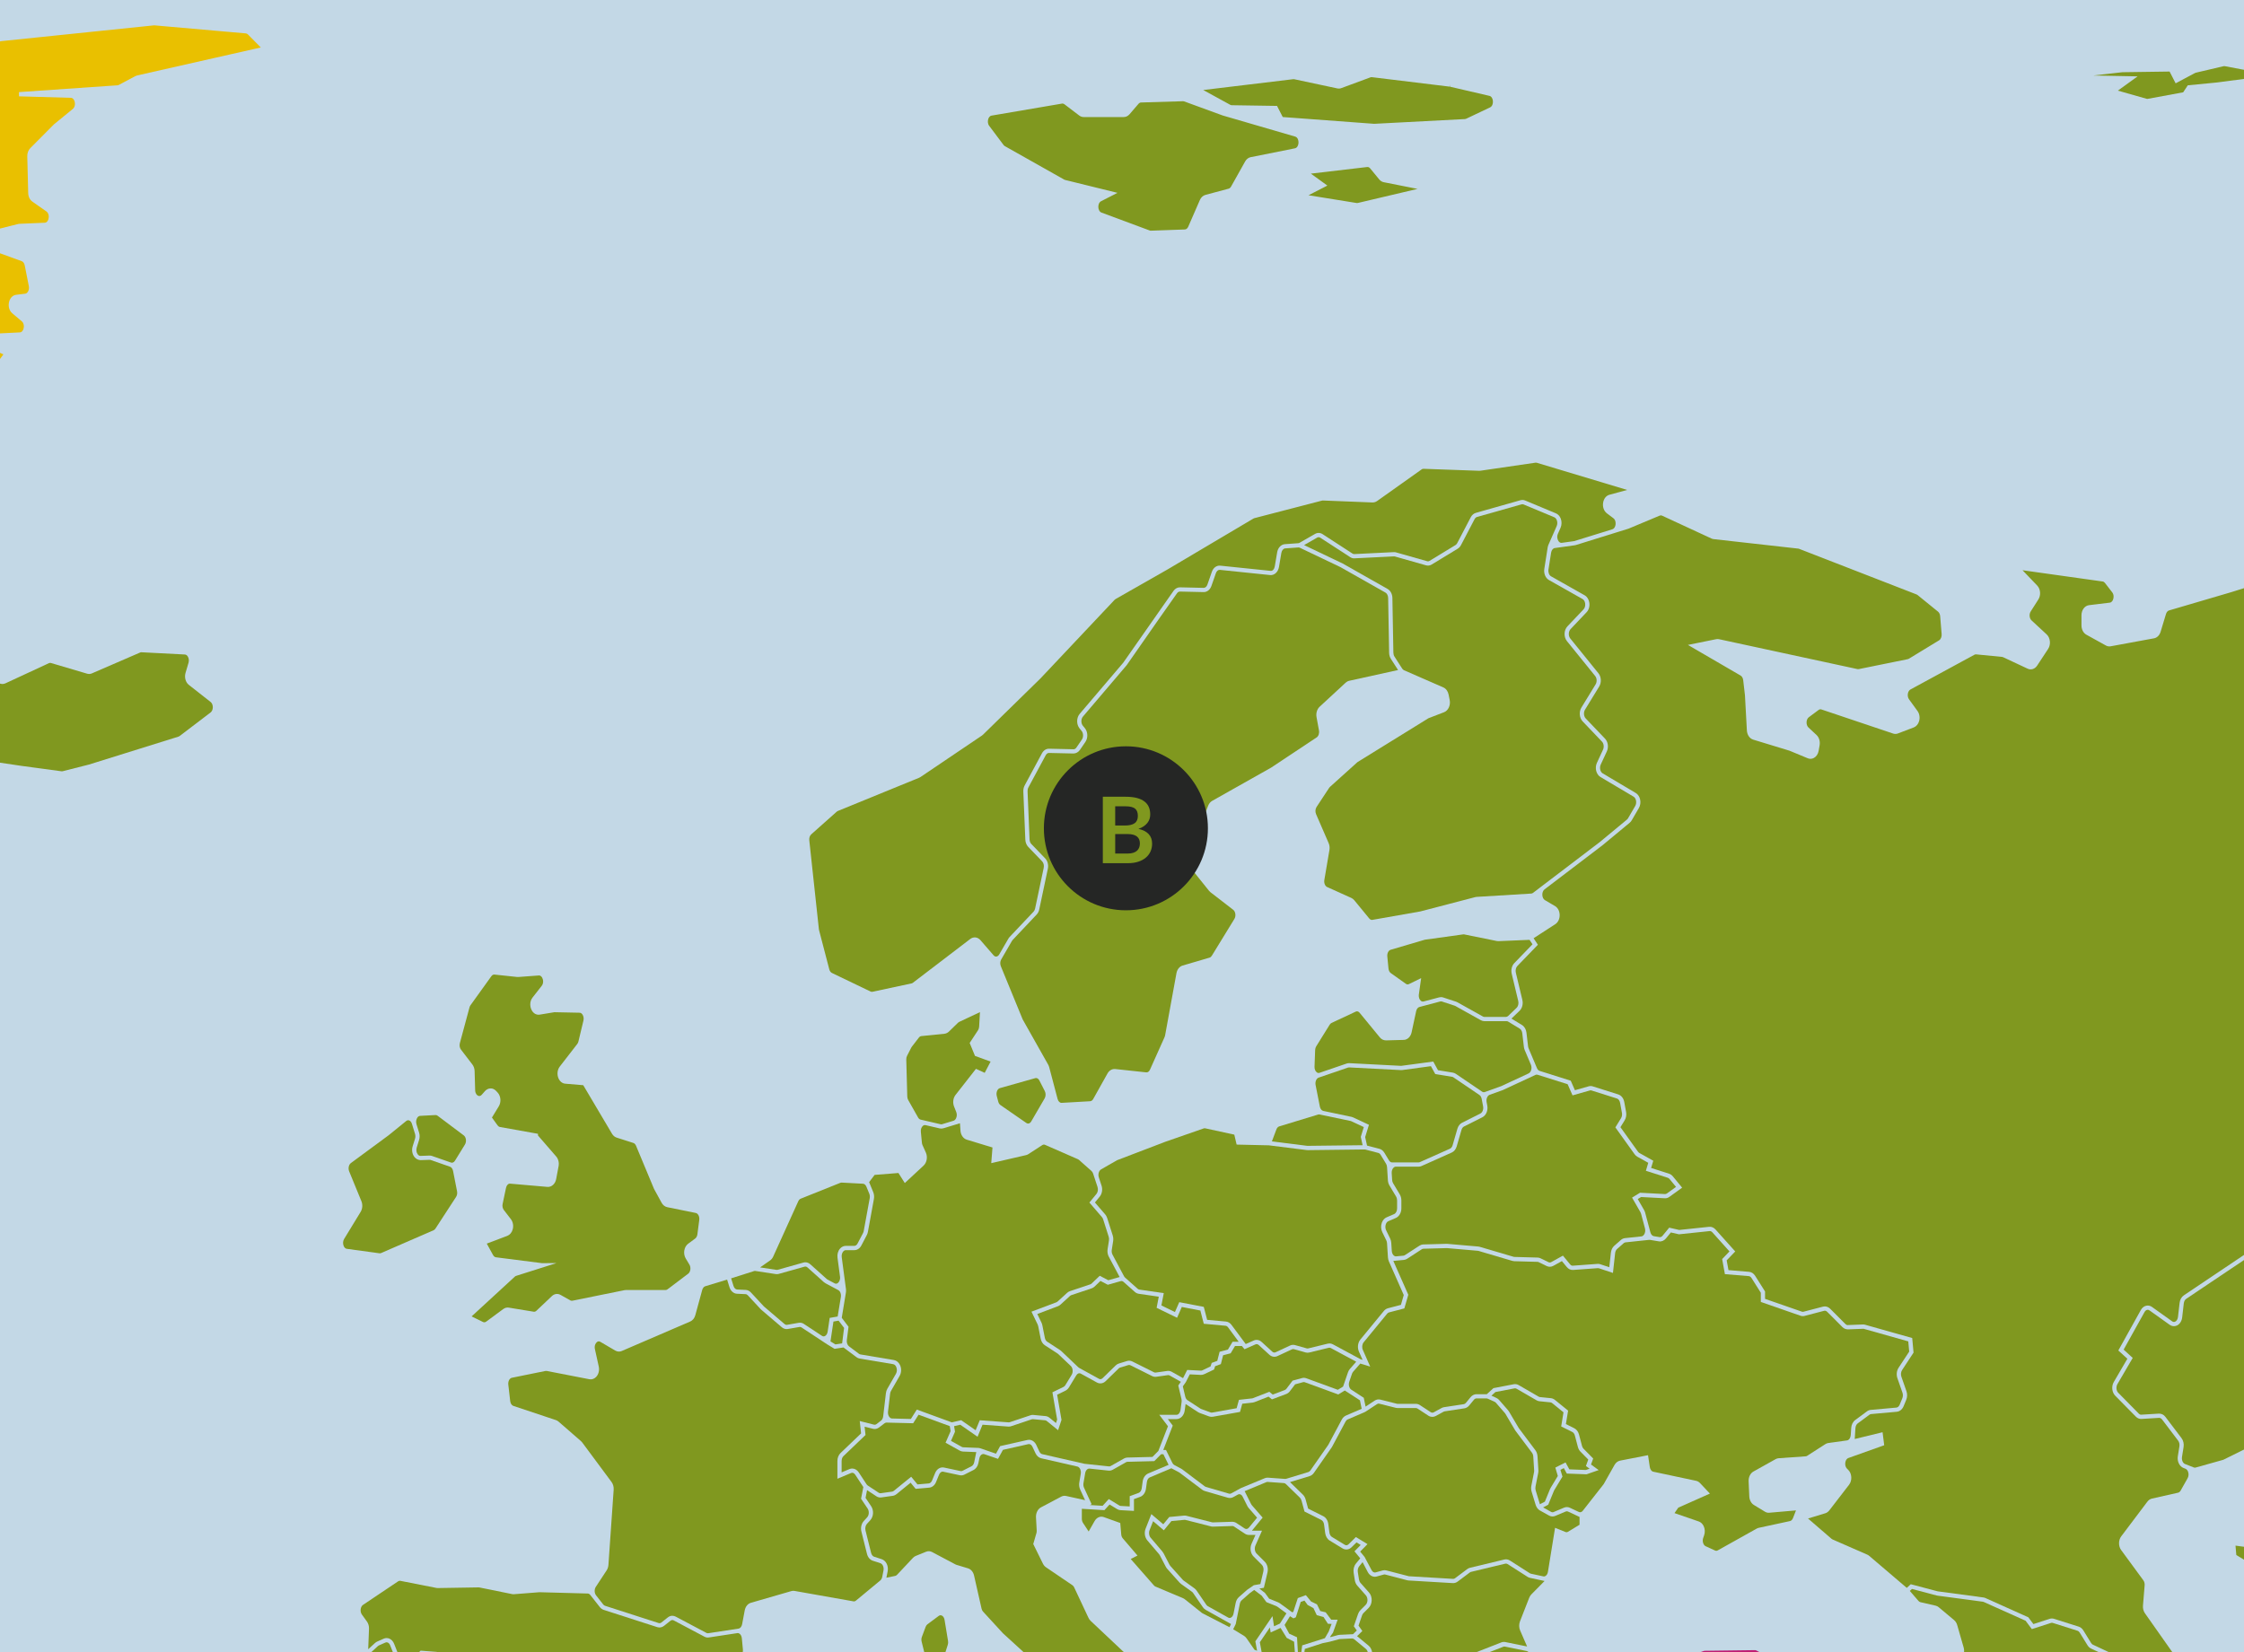 <?xml version="1.0" encoding="UTF-8"?>
<svg xmlns="http://www.w3.org/2000/svg" xmlns:xlink="http://www.w3.org/1999/xlink" viewBox="0 0 419.002 308.598">
  <defs>
    <path id="a" d="m-2.236-1.6h423.325v312.145h-423.325z"></path>
    <clipPath id="b">
      <use xlink:href="#a"></use>
    </clipPath>
  </defs>
  <use fill="#c3d8e6" xlink:href="#a"></use>
  <g clip-path="url(#b)">
    <g fill="#80981f">
      <path d="m239.026 325.356.557.34 2.313-3.141c.108-.147.184-.334.221-.543l.384-2.216 1.867-1.137v-1.524l-1.843-1.529c-.283-.236-.497-.587-.604-.986l-.592-2.253c-.096-.368-.099-.761-.009-1.137l.446-1.811c.039-.153.053-.317.04-.477l-.173-2.307-1.381-.722-1.143-1.856-1.853.845-.14-.934-1.878 2.763.379 2.08.912 1.386-.83 2.275c-.045.12-.073.248-.084.381l-.382 4.655c-.009.131-.005.259.017.381l.485 2.862c.053.308.197.571.393.722l2.895 2.233v1.647z"></path>
      <path d="m192.136 268.919c.553 0 1.075.357 1.355.951l.584 1.246c.122.259.313.434.522.482l7.891 1.801 4.58.488c.121.012.22-.013.324-.072l2.482-1.403c.2-.112.41-.171.627-.176l4.688-.119 1.099-1.115 1.794-4.612-1.618-2.134h3.208c.359 0 .683-.387.752-.9l.204-1.491c.025-.187.015-.38-.025-.559l-.596-2.533.484-.687-2.084-1.173c-.11-.061-.226-.084-.341-.069l-2.163.304c-.262.036-.531-.007-.775-.128l-4.056-2.022c-.126-.062-.263-.077-.39-.036l-1.53.466c-.096.029-.191.087-.273.166l-2.442 2.38c-.455.44-1.09.537-1.621.245l-3.008-1.657c-.299-.163-.625-.04-.838.313l-1.366 2.244c-.173.282-.404.499-.669.628l-1.545.752.813 4.699-.635 1.928-2.104-1.709c-.099-.081-.21-.128-.322-.139l-2.271-.213c-.073-.006-.141.002-.212.025l-3.872 1.297c-.164.055-.331.079-.512.064l-4.82-.352-.924 2.252-3.224-2.243-1.16.264.17 1.037-.748 1.709 2.022 1.129c.079.045.161.069.246.072l2.819.115c.122.005.248.028.372.07l2.943 1.008.771-1.41 5.106-1.151c.095-.022.191-.032.285-.032z"></path>
      <path d="m149.351 247.046c.261 0 .52.079.749.229l3.38 2.229c.169.111.351.129.525.051.27-.121.475-.44.534-.835l.383-2.57 1.486-.259.599-3.647c.088-.539-.122-1.095-.49-1.29l-2.373-1.264c-.104-.056-.204-.125-.296-.207l-3.08-2.758c-.163-.146-.351-.2-.536-.146l-4.819 1.354c-.178.051-.363.063-.548.034l-3.83-.583c-.077-.012-.156-.005-.232.019l-4.287 1.362.445 1.424c.122.389.387.649.675.662l1.602.075c.361.017.706.185.973.474l2.395 2.58c.022.023.046.046.071.067l3.814 3.251c.101.087.262.18.468.146l2.172-.378c.073-.013.146-.019.219-.019z"></path>
      <path d="m265.205 311.007c.253 0 .503.074.729.219l3.293 2.11c.118.075.241.107.361.09l4.115-.481c.396-.046.708-.532.708-1.105v-1.372c0-.83.433-1.558 1.079-1.81l4.843-1.896c.238-.092.492-.115.739-.066l4.07.827-1.296-2.981c-.231-.533-.243-1.176-.029-1.72l1.718-4.395c.099-.252.235-.466.407-.639l2.463-2.499-2.722-.584c-.156-.033-.31-.097-.452-.188l-3.733-2.386c-.132-.085-.279-.114-.42-.079l-6.405 1.537c-.077.019-.153.055-.225.109l-2.282 1.71c-.271.201-.579.296-.896.279l-8.246-.49c-.084-.004-.169-.018-.254-.04l-4.118-1.075c-.087-.022-.177-.021-.266.002l-1.327.367c-.641.18-1.308-.153-1.661-.823l-.974-1.855-.63.768c-.221.269-.32.683-.259 1.084l.217 1.383c.039.249.139.474.28.634l1.598 1.806c.687.778.653 2.146-.073 2.87l-.971.968c-.11.108-.2.256-.259.427l-.66 1.908.712 1.012-.983.958 2.151 1.777c.381.314.625.816.673 1.378l.254 3.024c.045.536.359.957.732.978l3.228.187c.076 0 .164-.011.243-.046l3.988-1.766c.173-.077.356-.115.537-.115z"></path>
      <path d="m215.311 284.121-.663 1.678c-.184.467-.105 1.054.189 1.396l2.197 2.582c.088.104.167.221.234.349l1.104 2.127c.042.082.091.155.15.22l2.33 2.6c.04.047.082.086.127.118l2.053 1.475c.153.112.288.251.4.416l1.813 2.649c.079.114.173.203.276.261l3.804 2.13c.163.09.328.1.491.023.249-.115.443-.4.514-.76l.398-1.996c.087-.439.299-.826.599-1.09l1.54-1.355 1.251-.865 1.223-.213.554-2.358c.11-.466-.009-.971-.297-1.258l-1.525-1.527c-.576-.574-.736-1.575-.381-2.38l.732-1.654h-1.228c-.262 0-.52-.08-.746-.23l-2.028-1.338c-.101-.067-.175-.1-.325-.097l-3.598.115c-.124.006-.245-.01-.362-.04l-4.801-1.218c-.056-.013-.11-.019-.17-.013l-2.434.228-1.421 1.73z"></path>
      <path d="m298.387 236.059c.139 0 .279.022.413.067l1.689.561.299-2.717c.056-.517.286-.987.628-1.288l1.226-1.078c.228-.201.497-.322.777-.352l3.069-.325c.246-.026.412-.217.488-.328.217-.314.283-.761.177-1.167l-.723-2.712c-.031-.115-.073-.219-.127-.313l-1.565-2.724 1.491-.909 4.663.248c.104-.001.245-.033.361-.115l1.697-1.222-1.203-1.465c-.096-.118-.212-.201-.331-.238l-4.093-1.311.443-1.486-2.036-1.136c-.198-.111-.379-.275-.522-.474l-3.583-5.005 1.054-1.712c.172-.278.235-.654.17-1.006l-.341-1.867c-.073-.403-.303-.721-.585-.81l-4.759-1.503c-.099-.03-.198-.032-.294-.004l-3.245.922-.913-2.084-5.623-1.771c-.124-.039-.257-.029-.381.027l-6.102 2.84-2.46.882c-.416.149-.675.773-.562 1.363l.122.645c.17.915-.217 1.836-.921 2.19l-3.429 1.725c-.21.106-.379.335-.464.63l-.895 3.086c-.156.534-.494.951-.927 1.146l-5.648 2.521c-.172.077-.353.116-.539.116h-4.256c-.203 0-.358.118-.451.218-.22.235-.338.605-.314.989l.08 1.276c.015.228.079.442.186.619l1.239 2.074c.194.327.299.725.299 1.125v1.491c0 .805-.417 1.526-1.037 1.792l-1.392.599c-.2.087-.365.281-.465.547-.138.372-.121.8.048 1.147l.749 1.54c.122.252.195.538.214.828l.095 1.496c.023.352.164.673.381.858.091.079.248.171.429.151l1.372-.128c.088-.009.175-.04.257-.094l2.734-1.774c.217-.14.458-.217.701-.224l4.341-.12c.05 0 .101.001.149.005l5.78.502c.085.008.17.023.254.047l6.359 1.874c.043.012.088.02.133.021l4.337.12c.187.005.373.051.548.136l1.492.727c.166.08.338.074.5-.015l2.188-1.21 1.327 1.616c.149.181.303.289.526.262l4.611-.337c.031-.002.062-.003.093-.003z"></path>
      <path d="m159.121 274.285c.466 0 .918.252 1.218.708l1.46 2.223c.07.106.152.192.245.254l2.023 1.334c.121.079.256.109.379.093l2.141-.3c.103-.015.203-.061.298-.137l3.253-2.64 1.174 1.431 2.11-.184c.249-.022.486-.233.616-.551l.574-1.397c.31-.754.98-1.16 1.665-1.016l3.092.659c.121.025.238.009.351-.049l1.692-.86c.238-.119.421-.396.491-.739l.39-1.899-2.486-.101c-.212-.009-.415-.067-.602-.173l-2.649-1.478.943-2.155-.153-.944-5.83-2.129-1.007 1.594-4.974-.125c-.132.009-.25.04-.362.125l-1.03.783c-.343.262-.755.349-1.149.248l-1.554-.393.17 1.558-4.112 3.935c-.219.209-.349.554-.349.924v2.121l1.459-.615c.168-.071.342-.105.512-.105z"></path>
      <path d="m193.687 245.422.774 1.6c.076.156.135.333.172.522l.46 2.329c.063.317.22.579.432.717l2.401 1.567c.082.053.16.115.228.181l3.192 3.037c.048.046.099.083.15.112l3.703 2.04c.228.125.478.082.684-.119l2.442-2.379c.173-.169.379-.293.596-.358l1.528-.466c.322-.098.669-.068.975.084l4.056 2.022c.101.05.206.066.311.053l2.164-.304c.283-.041.574.016.838.163l2.107 1.185.777-1.535 2.566.13c.071.004.172-.013.257-.053l1.533-.727.22-.665 1.04-.38.43-1.698 1.55-.404.879-1.471h1.133l-1.976-2.682c-.133-.179-.302-.288-.477-.303l-4.061-.371-.639-2.474-3.463-.666-.884 2.021-3.82-1.86.403-2.079-3.744-.543c-.268-.04-.522-.162-.736-.353l-2.096-1.864c-.161-.145-.353-.198-.533-.145l-2.411.677-1.37-.715-1.093 1.047c-.166.157-.35.271-.551.337l-3.806 1.275c-.082.027-.163.077-.238.145l-1.782 1.628c-.139.129-.297.228-.471.293z"></path>
      <path d="m179.472 265.258 2.7 1.879.769-1.87 5.394.394c.064.005.132-.003.2-.025l3.874-1.297c.173-.058.355-.081.536-.063l2.273.213c.268.025.526.134.746.314l1.212.983.214-.647-.881-5.091 2.081-1.013c.129-.063.246-.176.339-.328l1.169-1.924c.308-.506.234-1.278-.158-1.652l-2.338-2.223c-.036-.034-.068-.06-.108-.086l-2.403-1.567c-.389-.254-.672-.701-.776-1.227l-.46-2.33c-.023-.121-.06-.231-.108-.327l-1.15-2.385 4.663-1.756c.074-.029.149-.076.214-.136l1.785-1.63c.16-.144.335-.248.522-.31l3.807-1.275c.09-.03.173-.083.252-.158l1.505-1.44 1.593.832 2.124-.598-2.027-3.804c-.222-.418-.3-.916-.223-1.402l.254-1.629c.037-.232.02-.471-.05-.691l-1.034-3.251c-.05-.157-.127-.299-.222-.409l-2.347-2.728 1.313-1.599c.271-.33.353-.856.204-1.31l-.821-2.495c-.065-.197-.169-.363-.299-.479l-2.338-2.08c-.057-.051-.118-.091-.183-.119l-6.157-2.694c-.172-.077-.353-.058-.518.05l-2.589 1.681c-.136.09-.286.154-.444.19l-6.495 1.5.231-2.926-4.807-1.462c-.642-.196-1.113-.87-1.169-1.678l-.099-1.387-3.1.943c-.226.066-.452.074-.677.023l-2.651-.615c-.221-.052-.396.05-.505.145-.266.234-.412.665-.369 1.099l.198 2.047c.015.159.053.308.115.445l.622 1.386c.368.821.188 1.866-.419 2.431l-3.513 3.264-1.185-1.876-4.45.354-1.025 1.352.766 1.865c.161.393.206.845.128 1.276l-1.119 6.134c-.04.221-.111.426-.208.612l-1.015 1.942c-.286.547-.776.875-1.314.875h-1.601c-.214 0-.374.13-.47.24-.228.26-.336.671-.282 1.071l.787 5.941c.03.227.027.458-.011.684l-.772 4.701 1.264 1.668-.314 2.484c-.06.477.104.951.409 1.179l1.854 1.389c.083.063.171.101.262.117l6.263 1.048c.481.081.893.418 1.133.925.309.653.281 1.441-.072 2.055l-1.603 2.788c-.087.151-.145.331-.167.522l-.392 3.341c-.046.397.059.787.282 1.045.094.108.249.238.46.243l3.527.09 1.109-1.755 6.537 2.388z"></path>
      <path d="m182.978 189.04-3.891 1.831c-.068.033-.135.08-.195.139l-1.705 1.661c-.243.235-.534.377-.844.408l-4.314.437c-.166.017-.329.118-.458.284l-1.307 1.691c-.04.053-.076.109-.108.17l-.787 1.534c-.103.201-.156.447-.149.694l.186 6.912c.007.239.066.464.172.652l1.842 3.261c.122.216.292.359.478.403l3.747.869c.088.022.176.019.265-.009l2.127-.647c.195-.059.364-.222.478-.46.169-.351.184-.799.037-1.167l-.412-1.041c-.283-.713-.173-1.576.272-2.148l3.818-4.88 1.635.746 1.098-2.1-2.914-1.065-.991-2.415 1.559-2.375c.122-.185.197-.424.209-.672zm10.479 12.307c-.046 0-.093.006-.138.019l-6.623 1.869c-.471.132-.745.835-.578 1.473l.279 1.061c.07.268.214.492.393.617l4.855 3.362c.136.095.285.127.432.096.184-.041.353-.179.477-.391l2.503-4.304c.226-.39.238-.948.031-1.356l-1.014-1.986c-.147-.291-.379-.46-.618-.46z"></path>
      <path d="m77.761 345.084 4.649.98c.498.104.925.5 1.14 1.056l1.322 3.418c.051.134.123.254.208.348l1.909 2.114c.101.113.222.188.346.218l1.863.436c.217.053.435-.042.607-.25l1.803-2.196c.085-.102.178-.193.28-.269l3.202-2.408c.257-.192.57-.266.852-.283l5.389.122 6.89-.12c.19-.003.381-.119.523-.317l3.655-5.119c.206-.286.475-.489.777-.586l3.478-1.109c.257-.082.473-.355.564-.713l.957-3.785c.09-.361.266-.676.505-.913l2.219-2.196c.368-.365.45-1.075.181-1.582l-1.331-2.506c-.282-.529-.331-1.194-.13-1.777l1.746-5.104c.087-.256.216-.479.383-.666l3.315-3.7c.141-.158.242-.38.282-.626l.386-2.349 7.617-1.547c.106-.021.208-.076.302-.162l4.711-4.302c.256-.234.396-.659.356-1.082l-.2-2.126c-.033-.35-.183-.661-.404-.833-.094-.073-.243-.152-.431-.126l-5.322.81c-.277.046-.564-.006-.822-.143l-5.736-3.042c-.203-.108-.422-.084-.615.069l-1.198.948c-.369.293-.83.382-1.255.243l-10.01-3.227c-.277-.089-.527-.269-.725-.519l-1.772-2.256c-.138-.176-.312-.275-.488-.279l-9.012-.244-4.745.373c-.118.013-.238.003-.36-.021l-6.127-1.243c-.037-.008-.074-.015-.107-.01l-7.638.125c-.09-.002-.184-.008-.273-.025l-6.726-1.325c-.141-.027-.282.005-.412.092l-6.554 4.399c-.214.144-.37.412-.427.737-.07.387.011.786.214 1.067l.941 1.303c.269.372.406.852.388 1.352l-.15 3.824 1.28-1.168c.123-.112.258-.201.402-.264l1.217-.539c.331-.146.698-.153 1.036-.016.399.163.72.507.903.969l.698 1.76c.136.345.398.568.666.568h2.514l1.07-1.043 2.933.223c.543.041 1.02.413 1.276.996l.812 1.854c.389.889.146 1.996-.554 2.522l-1.173.879c-.259.194-.421.572-.421.985v5.212l-1.068 1.169-.134 2.199c-.052.855-.548 1.546-1.234 1.719l-1.194.303 1.784 3.554c.249.497.299 1.098.137 1.648l-.984 3.337c-.134.457-.04.975.233 1.29l1.465 1.684-.862 2.1c-.063.152-.143.296-.239.425l-1.573 2.106c-.203.273-.29.678-.228 1.059z"></path>
      <path d="m269.068 186.237c.138 0 .276.022.409.067l2.403.788c.082.026.163.062.243.106l4.773 2.664c.087.048.176.073.268.073h4.029c.147 0 .293-.065.421-.187l1.568-1.513c.293-.282.418-.806.306-1.275l-1.215-5.087c-.173-.725.017-1.505.484-1.989l3.394-3.511-.549-.835-5.801.244c-.102.005-.203-.004-.31-.024l-6.091-1.236c-.057-.012-.115-.013-.172-.006l-7.184 1-6.389 1.883c-.4.118-.667.661-.613 1.237l.22 2.264c.035.365.195.682.429.848l2.82 2.003c.179.125.381.147.565.055l2.287-1.113-.432 3.055c-.064.456.077.913.361 1.163.11.099.289.203.522.144l2.92-.773c.11-.03.223-.045.336-.045z"></path>
      <path d="m175.623 301.687c-.117 0-.232.042-.342.123l-2.112 1.572c-.141.105-.259.272-.333.471l-.7 1.875c-.101.27-.119.591-.048.879l.968 3.929c.075.303.245.555.455.673l1.184.665c.151.084.307.096.46.037.223-.087.407-.312.505-.616l1.31-4.081c.073-.223.09-.467.051-.708l-.652-3.958c-.065-.396-.276-.711-.548-.821-.065-.027-.132-.04-.197-.04zm-50.08.1c.213 0 .426.053.628.16l5.736 3.042c.106.057.22.077.33.059l5.67-.862c.314-.048.581-.378.664-.821l.485-2.582c.133-.71.576-1.254 1.156-1.421l7.553-2.185c.193-.056.391-.067.589-.032l11.007 1.949c.204.04.362-.055.462-.139l4.542-3.761c.177-.146.31-.389.365-.667l.233-1.18c.119-.607-.145-1.239-.577-1.379l-1.417-.46c-.523-.17-.928-.647-1.085-1.277l-1.043-4.171c-.177-.708-.002-1.484.447-1.976l.621-.68c.374-.41.415-1.164.09-1.649l-1.222-1.818.424-2.192-1.523-2.318c-.2-.304-.495-.423-.76-.308l-2.56 1.079v-3.315c0-.591.217-1.136.594-1.497l3.83-3.664-.252-2.306 2.66.675c.163.038.327.002.475-.111l.836-.636c.215-.163.366-.463.406-.802l.509-4.33c.035-.296.127-.581.267-.824l1.603-2.788c.222-.387.239-.906.043-1.321-.074-.159-.245-.431-.548-.482l-6.263-1.048c-.213-.036-.423-.127-.605-.264l-2.415-1.81-1.67.254-1.405-.855-4.755-3.136c-.126-.082-.262-.118-.396-.091l-2.171.377c-.396.073-.793-.045-1.119-.324l-3.813-3.25c-.048-.041-.094-.085-.137-.131l-2.396-2.582c-.128-.137-.277-.214-.43-.221l-1.601-.075c-.625-.028-1.173-.506-1.396-1.216l-.445-1.425-4.084 1.242c-.252.077-.468.341-.563.688l-1.29 4.715c-.153.558-.501.989-.955 1.184l-12.781 5.507c-.393.169-.829.139-1.203-.078l-2.801-1.64c-.207-.122-.412-.112-.609.033-.287.209-.534.712-.4 1.324l.718 3.258c.16.726-.032 1.477-.502 1.958-.344.352-.803.505-1.251.418l-7.981-1.55c-.067-.013-.134-.013-.196 0l-6.303 1.28c-.424.086-.725.67-.655 1.274l.352 3.074c.05.44.288.805.591.906l7.947 2.649c.176.059.342.155.492.285l4.174 3.631c.094.082.178.173.25.272l5.469 7.373c.289.389.433.914.396 1.442l-.977 14.039c-.027.379-.143.736-.337 1.03l-2.022 3.077c-.3.457-.277 1.169.051 1.587l1.33 1.692c.098.125.218.214.344.255l10.01 3.227c.176.056.36.016.519-.11l1.198-.948c.258-.204.553-.308.851-.308z"></path>
      <path d="m88.054 245.874 2.14 1.044c.192.09.394.07.575-.063l3.21-2.365c.302-.223.663-.316 1.02-.258l4.659.764c.169.025.347-.035.495-.176l2.897-2.744c.461-.437 1.079-.523 1.616-.224l1.83 1.03c.118.066.246.088.369.063l9.733-1.975c.085-.017.172-.026.259-.026h7.424c.118 0 .239-.043.347-.124l3.868-2.921c.445-.335.557-1.163.231-1.706l-.684-1.135c-.539-.896-.33-2.183.445-2.756l1.317-.974c.214-.158.369-.454.413-.79l.348-2.689c.081-.615-.218-1.209-.652-1.297l-5.336-1.082c-.423-.087-.8-.384-1.037-.815l-1.368-2.498c-.035-.064-.065-.127-.092-.193l-3.319-7.964c-.11-.265-.292-.455-.499-.522l-3.126-1.001c-.347-.112-.653-.367-.861-.718l-5.37-9.069-3.355-.282c-.547-.046-1.007-.406-1.263-.988-.321-.729-.225-1.621.237-2.218l3.262-4.211c.1-.128.175-.29.218-.47l.935-3.906c.101-.422.018-.873-.218-1.178-.098-.127-.264-.28-.496-.284l-4.711-.096-2.725.449c-.588.1-1.134-.184-1.472-.752-.371-.625-.49-1.657.129-2.447l1.702-2.175c.351-.45.316-1.098.098-1.505-.092-.171-.302-.46-.64-.43l-3.827.283c-.079.005-.158.005-.236-.005l-4.22-.448c-.214-.022-.424.092-.582.313l-3.893 5.417c-.081.113-.145.252-.185.4l-1.797 6.671c-.114.425-.034.901.204 1.212l2.13 2.779c.257.337.406.775.419 1.235l.103 3.591c.016.574.309.933.592 1.035.228.082.45.009.642-.21l.589-.668c.284-.323.656-.504 1.048-.509.365-.03.763.165 1.052.478l.274.295c.599.649.694 1.774.216 2.562l-1.281 2.105 1.046 1.455c.122.169.278.278.44.307l7.11 1.274v.313l3.402 3.924c.399.46.57 1.154.446 1.811l-.45 2.399c-.172.918-.865 1.53-1.631 1.469l-6.96-.605c-.354-.041-.676.302-.778.792l-.63 2.994c-.087.409-.001.844.225 1.135l1.315 1.708c.398.517.526 1.259.334 1.935-.163.573-.53 1.005-1.006 1.185l-3.827 1.447 1.167 2.131c.133.243.329.398.537.424l8.57 1.092 2.726-.003-7.518 2.38c-.089.028-.172.077-.248.148zm-7.817-30.043c.148 0 .292.025.433.074l3.543 1.233c.269.09.553-.039.742-.349l1.858-3.016c.335-.544.225-1.377-.225-1.716l-4.889-3.672c-.115-.087-.246-.123-.371-.122l-2.888.152c-.256.014-.429.208-.509.324-.228.327-.293.809-.166 1.226l.49 1.589c.134.436.134.914 0 1.349l-.444 1.439c-.135.438-.059.934.192 1.263.104.135.286.311.528.287l1.66-.059c.015 0 .03-.001.045-.001z"></path>
      <path d="m386.858 312.088 4.569 2.252c.053.025.104.043.156.05l2.829.46.478-.51-2.993-4.166 1.27-.995-2.7-1.258c-.273-.127-.511-.344-.686-.628l-1.451-2.357c-.11-.177-.257-.303-.415-.353l-4.625-1.465c-.105-.033-.209-.033-.317.001l-3.587 1.157-1.164-1.562-7.82-3.508c-.048-.022-.097-.036-.15-.043l-8.484-1.135c-.057-.008-.112-.018-.164-.033l-4.598-1.217-.403.367 1.618 1.87c.105.122.231.203.361.233l2.827.646c.215.049.415.15.596.301l2.863 2.397c.274.228.477.552.585.935l1.204 4.19c.11.385.118.811.019 1.2l-.587 2.322 5.287-.333c.288-.015.571.059.822.224l5.131 3.354c.121.08.249.111.378.093l7.777-1.093z"></path>
      <path d="m211.126 291.181 4.348 4.951c.079.088.17.156.266.197l5.139 2.167c.121.051.237.12.344.205l3.182 2.542c.036.029.074.054.115.074l5.049 2.601.289-.589-4.724-2.645c-.211-.118-.393-.288-.542-.506l-1.813-2.649c-.062-.089-.132-.163-.211-.22l-2.05-1.474c-.093-.067-.181-.147-.26-.237l-2.327-2.596c-.104-.116-.192-.245-.263-.386l-1.102-2.124c-.039-.074-.085-.142-.135-.202l-2.197-2.58c-.486-.569-.616-1.454-.322-2.202l1.068-2.711 2.231 1.902 1.118-1.362 2.76-.259c.141-.015.291-.005.441.035l4.801 1.218c.048.012.108.014.144.015l3.597-.115c.285.009.546.07.786.229l1.548 1.021c.268.175.573.11.799-.166l1.52-1.85-1.567-1.801c-.098-.112-.186-.243-.26-.389l-.864-1.731c-.115-.228-.28-.385-.468-.444-.141-.044-.279-.029-.416.046l-.873.478c-.314.173-.674.214-1.01.115l-4.327-1.26c-.161-.046-.316-.125-.458-.232l-4.218-3.179c-.031-.022-.062-.043-.094-.06l-1.449-.771-4.03 1.706c-.276.117-.489.454-.543.857l-.175 1.274c-.099.719-.515 1.296-1.087 1.505l-1.153.421v2.202l-2.511-.139c-.22-.012-.432-.079-.628-.198l-1.415-.861-.965 1.058-4.213-.257v1.872c0 .28.076.549.212.758l1.061 1.613 1.109-1.951c.382-.673 1.078-.972 1.725-.736l3.064 1.098.184 2.134c.025.284.125.542.283.725l2.751 3.221z"></path>
      <path d="m217.205 270.826h.514l1.181 2.396c.09.185.221.33.368.408l1.279.681c.068.037.133.077.195.124l4.219 3.181c.064.049.132.083.201.103l4.327 1.26c.128.038.272.023.409-.05l1.722-.944c.043-.024.088-.045.132-.064l4.405-1.829c.195-.081.396-.114.599-.099l3.216.231c.062.005.124-.002.186-.021l4.138-1.26c.144-.043.282-.151.387-.303l3.302-4.731c.026-.038.05-.076.071-.115l2.485-4.655c.184-.346.461-.612.783-.751l2.929-1.26-.324-1.582-2.825-1.835-1.218.742-6.253-2.284c-.102-.038-.204-.043-.313-.015l-1.496.405-.974 1.285c-.184.244-.42.424-.683.523l-2.671 1.001-.632-.512-2.63 1.03c-.108.042-.22.07-.336.084l-1.94.214-.42 1.528-5.083.903c-.228.04-.46.019-.678-.06l-1.776-.649c-.094-.033-.189-.081-.288-.145l-2.338-1.524-.167 1.228c-.127.919-.774 1.585-1.539 1.585h-1.613l.921 1.215z"></path>
      <path d="m76.215 209.231c-.126 0-.251.048-.366.142l-3.262 2.648-7.072 5.213c-.398.293-.544 1-.32 1.545l2.287 5.57c.262.639.207 1.423-.142 1.996l-3.09 5.071c-.234.385-.257.927-.057 1.35.131.275.336.451.562.481l6.115.838c.096.012.189-.001.281-.042l9.817-4.269c.131-.057.25-.163.344-.309l3.85-5.914c.186-.286.253-.677.181-1.047l-.745-3.807c-.074-.384-.296-.692-.566-.785l-3.621-1.26c-.062-.022-.124-.039-.19-.029l-1.66.059c-.415.001-.882-.201-1.185-.598-.409-.534-.531-1.292-.32-1.979l.444-1.438c.086-.28.086-.602-.001-.882l-.581-1.887c-.102-.33-.309-.572-.552-.646-.05-.015-.101-.022-.151-.022z"></path>
      <path d="m196.115 338.058c-.328 0-.63.319-.732.783l-.288 1.316c-.125.574.101 1.194.503 1.383l7.17 3.357 2.844.873c.121.037.238.091.347.162l3.22 2.053c.153.099.321.119.475.062.225-.08.418-.309.519-.612l.59-1.795c.099-.303.098-.65-.008-.951l-.423-1.223c-.166-.479-.164-1.03.008-1.51l1.032-2.893c.191-.532.04-1.058-.192-1.344-.112-.137-.28-.293-.559-.259l-2.615.361-5.8.882c-.116.017-.229.019-.344.006l-5.691-.649c-.019-.002-.039-.004-.057-.004zm18.965-5.074-1.164 3.779c-.043.139-.065.288-.065.44v1.52l1.556-.395c.198-.051.379-.218.5-.46l2.626-5.334c.231-.467.615-.79 1.056-.886l1.037-.23c.31-.068.565-.413.636-.855l.293-1.847c.082-.512-.105-1.04-.446-1.256l-2.25-1.439c-.8-.512-1.074-1.742-.599-2.686l1.393-2.754c.344-.678 1.005-1.024 1.647-.859l4.022 1.02c.262.067.506.214.706.428l2.72 2.899.777-2.083-.526-1.177-5.018-3.809-4.16-2.28-5.803-3.109 1.83-1.532-.884-.998c-.135-.153-.3-.238-.466-.238h-3.841c-.344 0-.684-.14-.955-.396l-6.066-5.717c-.163-.156-.296-.343-.395-.558l-2.674-5.694c-.079-.17-.189-.306-.317-.393l-4.941-3.355c-.234-.159-.432-.392-.573-.675l-1.807-3.666.588-2.029c.046-.16.067-.334.056-.503l-.133-2.45c-.043-.802.33-1.554.931-1.872l3.778-2c.289-.152.602-.194.909-.127l3.547.785-.913-1.983c-.184-.4-.243-.871-.166-1.326l.276-1.619c.104-.62-.192-1.253-.631-1.353l-6.75-1.541c-.447-.102-.836-.437-1.062-.917l-.585-1.247c-.167-.357-.457-.545-.748-.482l-4.756 1.073-.92 1.681-2.579-.883c-.147-.048-.296-.035-.44.047-.223.128-.397.4-.463.727l-.186.902c-.118.579-.458 1.06-.91 1.288l-1.691.859c-.277.139-.576.183-.876.118l-3.09-.659c-.313-.065-.608.155-.767.542l-.574 1.397c-.248.603-.727.992-1.282 1.04l-2.525.221-.941-1.146-2.641 2.144c-.205.166-.443.271-.687.306l-2.141.3c-.324.047-.642-.03-.925-.216l-1.736-1.145-.279 1.447 1.04 1.547c.531.791.459 1.944-.163 2.625l-.621.68c-.27.296-.376.799-.263 1.25l1.043 4.171c.089.358.304.632.56.715l1.417.46c.822.267 1.31 1.271 1.11 2.286l-.231 1.172 1.642-.334c.125-.025.245-.096.348-.207l2.966-3.159c.154-.165.333-.289.53-.37l1.923-.78c.37-.152.766-.129 1.123.059l4.394 2.327c.033.017.067.032.102.043l2.216.674c.542.165.972.676 1.121 1.333l1.403 6.194c.05.218.144.408.272.548l3.714 4.046 5.473 5.002 4.231 3.194c.091.069.187.11.288.122l3.784.438c.361.042.7.235.954.544l2.042 2.486c.09.109.195.189.306.23l3.134 1.166c.351.132.655.41.853.787l1.229 2.339c.104.196.251.341.412.406l1.725.701c.368.149.677.46.867.876l1.448 3.198 2.457 4.76zm-45.297-16.47 1.041 3.591c.05.17.079.348.087.531l.381 8.224c.015.338.144.654.342.848l.941.916c.133.129.29.181.439.19.159-.004.314-.084.445-.23l1.218-1.349c.348-.387.822-.559 1.288-.469l1.039.194c.198.038.345-.045.441-.118.228-.173.381-.492.412-.853l.661-7.847c.028-.326-.048-.651-.209-.892l-2.626-3.951c-.127-.191-.294-.31-.471-.339-.153-.027-.302.019-.437.126l-1.794 1.403c-.294.231-.655.334-1.002.292z"></path>
      <path d="m502.367 294.548c.305 0 .598.105.853.307l6.074 4.82c.471.372.739 1.033.701 1.722l-.285 5.204c-.022.382.099.748.319.98.091.097.245.214.444.214h.782c.746 0 1.373.621 1.525 1.51l.659 3.854c.082.481.389.838.728.85l6.03.203c.576.02 1.095.42 1.35 1.044l.835 2.033c.139.341.392.553.659.553h.975c.248 0 .491-.19.633-.495l2.034-4.335c.139-.294.339-.537.581-.704l7.45-5.149c.088-.061.183-.112.279-.15l2.632-1.069c.183-.074.347-.25.449-.481l1.003-2.27c.204-.465.565-.807.989-.937l3.061-.932c.24-.071.492-.075.732-.009l8.371 2.327c.145.04.293.019.43-.07.218-.136.385-.412.446-.738l.43-2.292c.118-.622.48-1.127.968-1.351l2.442-1.114c.321-.146.681-.161 1.013-.038l7.574 2.839c.119.044.243.046.365.002l1.627-.595c.159-.057.33-.082.486-.081l9.559.253 8.583.746c.3.026.587.156.825.374l2.519 2.299c.076.069.156.118.243.146l1.742.561c.225.071.406-.02.52-.112.285-.228.44-.669.396-1.121l-.099-1.018c-.082-.86.317-1.679.972-1.994l1.926-.925c.461-.222.672-.999.432-1.598l-3.984-9.991c-.235-.591-.207-1.279.074-1.839.221-.441.575-.746.992-.856l10.013-2.661c.05-.012.094-.032.138-.056l2.415-1.366c.19-.108.347-.323.429-.591l3.705-11.954c.263-.855.991-1.361 1.739-1.193l10.178 2.253c.2.043.4-.033.568-.215l2.387-2.616c.176-.194.288-.484.305-.796l.319-5.732c.053-.916.607-1.637 1.352-1.756l3.563-.566c.141-.022.276-.101.389-.231l3.292-3.722c.368-.416.403-1.17.076-1.646l-2-2.924c-.166-.24-.386-.356-.612-.33l-6.447.872c-.502.07-1.011-.166-1.344-.629l-1.711-2.367c-.098-.135-.218-.233-.348-.28l-3.566-1.302c-.316-.115-.587-.345-.785-.662l-2.302-3.663c-.098-.156-.223-.269-.359-.327l-2.776-1.162c-.108-.045-.217-.053-.328-.026l-7.617 1.903c-.314.077-.65.035-.943-.12l-7.226-3.836c-.256-.135-.54-.06-.756.21l-1.751 2.204c-.302.381-.729.574-1.167.574-.447-.017-.869-.266-1.153-.684l-12.196-17.964c-.054-.079-.115-.146-.181-.201l-7.58-6.064 1.104-1.276-12.671 6.26c-.16.079-.327.125-.5.137l-4.134.28c-.379.02-.791-.13-1.096-.445-.403-.416-.604-1.048-.539-1.692l.105-1.017c.057-.559-.201-1.102-.587-1.236l-6.14-2.137c-.104-.036-.209-.039-.316-.009l-4.812 1.413c-.345.104-.715.057-1.039-.129-.398-.23-.698-.659-.824-1.176l-1.356-5.596c-.098-.404-.359-.704-.652-.746l-9.508-1.39c-.118-.017-.24.009-.351.074l-4.851 2.835c-.136.08-.283.135-.435.164l-14.461 2.768c-.074.014-.146.043-.214.088l-2.386 1.564c-.178.118-.375.192-.584.218l-21.47 2.639c-.121.016-.241.076-.35.176l-1.365 1.28c-.433.406-.477 1.28-.087 1.766l1.754 2.19c.416.52.553 1.275.354 1.968-.167.585-.545 1.019-1.034 1.191l-3.093 1.087 1.013 1.973-3.759 2.459c-.302.198-.477.611-.458 1.078.019.442.212.815.506.974l6.015 3.256c.807.436 1.153 1.624.757 2.594l-.545 1.328c-.273.662-.774 1.064-1.434 1.044l-7.037-.22c-.187.002-.379.098-.523.286l-.797 1.031c-.446.577-1.149.756-1.753.44l-6.476-3.38c-.082-.043-.167-.064-.251-.064-.003 0-.006 0-.008 0l-8.864.122c-.081.002-.161.022-.239.061l-5.752 2.918c-.364.184-.766.197-1.141.031l-6.579-2.913-12.711-5.201c-.07-.029-.11-.032-.217-.04l-8.633.245c-.104.003-.204.037-.297.101l-11.507 7.729c-.235.158-.399.469-.443.832l-.302 2.634c-.079.697-.463 1.28-1.005 1.52-.44.197-.923.144-1.33-.145l-3.767-2.689c-.139-.1-.291-.134-.443-.101-.191.043-.362.188-.485.41l-3.9 7.015 1.697 1.551-2.857 4.893c-.291.498-.223 1.237.149 1.615l3.838 3.895c.139.141.328.221.466.201l3.279-.2c.491-.017.913.193 1.226.605l3.01 3.971c.336.444.48 1.064.384 1.66l-.296 1.86c-.09.569.16 1.158.554 1.313l1.658.649c.108.042.22.048.331.018l5.12-1.438c.033-.009.067-.022.099-.038l6.332-3.134c.328-.163.694-.183 1.033-.063l4.54 1.613c.065.022.13.035.198.029l4.848-.21c.736-.054 1.364.539 1.558 1.386l.725 3.175c.062.281.074.564.033.844l-.8 5.655c-.079.561-.356 1.044-.76 1.325-.317.22-.691.297-1.054.219l-3.956-.867c-.076-.016-.152-.016-.228.002l-3.758.896c-.356.085-.629.521-.647 1.037l-.107 2.886c-.023.601-.266 1.14-.67 1.479-.308.26-.695.373-1.06.323l-3.999-.54.152 1.754 2.646 1.612c.302.183.549.487.698.856l2.34 5.81c.105.259.279.45.477.525l5.814 2.212c.412.158.754.519.938.993l.54 1.383c.22.56.203 1.218-.045 1.76l-1.099 2.385.229.972 1.807-1.832c.203-.207.447-.347.708-.406l6.136-1.401c.333-.077.659-.023.958.149l3.267 1.877c.197.115.365.272.506.468l3.674 5.146c.164.229.385.346.596.314l1.33-.173c.397-.052.705-.542.7-1.116l-.192-25.497c-.006-.887.481-1.653 1.183-1.864l14.266-4.281 1.411.715 13.615 8.289c.142.087.274.201.392.339l5.187 6.2c.161.19.362.282.562.252l6.315-.956 9.756-.619c.027-.002.055-.002.082-.002z"></path>
      <path d="m255.256 213.967 2.307.602c.37.096.698.354.923.725l.867 1.434c.149.245.359.386.576.386h4.953c.073 0 .145-.016.215-.047l5.648-2.521c.217-.097.401-.338.489-.643l.895-3.086c.147-.505.465-.913.87-1.117l3.429-1.725c.384-.193.602-.78.497-1.336l-.266-1.404c-.06-.317-.214-.58-.423-.721l-4.851-3.293c-.076-.053-.153-.085-.235-.098l-3.155-.512-.81-1.476-5.359.725c-.084.01-.163.012-.242.009l-9.684-.502c-.077-.002-.132.006-.198.029l-5.484 1.879c-.426.146-.686.776-.568 1.376l.796 4.039c.082.418.338.741.633.803l5.277 1.108c.097.02.197.053.294.099l2.962 1.387-.706 2.291z"></path>
      <path d="m155.068 250.54.921.561 1.254-.191.365-2.891-1.026-1.353-.961.167z"></path>
      <path d="m268.503 199.889 2.774.451c.198.032.386.108.556.226l4.906 3.329c.156.108.33.133.494.073l3.111-1.114 5.078-2.368c.478-.223.687-1.012.429-1.625l-1.155-2.733c-.079-.189-.132-.392-.156-.605l-.3-2.548c-.043-.372-.223-.695-.468-.845l-2.164-1.318c-.093-.057-.191-.085-.29-.085h-4.154c-.229 0-.449-.058-.655-.173l-4.772-2.663c-.033-.019-.067-.034-.102-.045l-2.406-.79c-.096-.031-.197-.035-.293-.009l-3.908 1.035c-.282.074-.517.377-.602.772l-.849 3.958c-.178.828-.768 1.397-1.471 1.417l-3.316.091c-.441-.006-.841-.189-1.138-.553l-3.788-4.613c-.203-.248-.475-.327-.715-.211l-4.524 2.119c-.13.06-.249.173-.344.323l-2.521 4.054c-.116.189-.186.43-.195.678l-.116 3.124c-.015.433.15.844.426 1.047.112.082.286.166.508.09l5.066-1.735c.166-.056.327-.08.494-.07l9.684.502 5.992-.802z"></path>
      <path d="m278.48 260.677.932.426c.195.091.37.222.52.394l1.651 1.898c.073.085.136.173.192.269l1.794 3.035c.022.036.045.069.068.1l3.045 4.056c.232.31.375.715.403 1.138l.161 2.561c.014.201 0 .402-.039.598l-.494 2.503c-.048.242-.034.501.036.732l.782 2.568.929-.484.954-2.325c.042-.098.087-.19.138-.276l1.328-2.194-.466-1.566 1.907-.968.709 1.299 3.087.118.695-.242-.687-.503.438-1.203-1.455-1.478c-.228-.231-.393-.534-.485-.877l-.56-2.13c-.079-.309-.257-.557-.475-.666l-2.081-1.036.432-2.638-2.116-1.72c-.099-.079-.209-.127-.319-.139l-2.053-.208c-.187-.019-.37-.078-.542-.176l-3.739-2.163c-.118-.068-.246-.094-.37-.068l-3.576.688z"></path>
      <path d="m150.372 235.766c.33 0 .655.126.924.368l3.079 2.757c.044.039.093.073.142.1l1.325.705c.194.104.39.093.575-.038.27-.187.509-.633.433-1.207l-.469-3.544c-.084-.63.093-1.265.473-1.698.288-.329.667-.51 1.066-.51h1.601c.236 0 .464-.168.611-.449l1.016-1.943c.061-.115.105-.245.13-.385l1.119-6.134c.052-.282.023-.578-.081-.832l-.54-1.313c-.134-.327-.376-.538-.632-.552l-4.001-.212c-.07.002-.147.009-.222.039l-7.418 2.971c-.182.073-.34.241-.445.472l-4.684 10.338c-.138.304-.341.555-.588.726l-1.859 1.294 3.057.465c.071.009.143.005.214-.014l4.82-1.354c.117-.034.236-.049.354-.049z"></path>
      <path d="m248.233 250.919c.218 0 .437.055.636.162l5.18 2.79.373.111-.678-1.533c-.327-.738-.217-1.665.268-2.257l4.378-5.332c.21-.257.478-.433.772-.511l2.421-.632.53-1.834-2.773-6.276c-.104-.231-.167-.494-.183-.76l-.167-2.647c-.012-.188-.06-.372-.138-.532l-.748-1.539c-.262-.537-.291-1.198-.079-1.769.175-.472.494-.828.895-.999l1.392-.598c.328-.142.557-.579.557-1.064v-1.491c0-.259-.067-.515-.187-.719l-1.239-2.072c-.17-.285-.272-.622-.294-.976l-.155-2.455c-.015-.23-.08-.447-.187-.625l-1.002-1.654c-.116-.194-.274-.324-.444-.368l-2.425-.633c-.042-.011-.085-.016-.13-.016-.002 0-.003 0-.006 0l-10.605.127s0 0-.002 0c-.06 0-.115-.003-.17-.009l-7.093-.889-6.024-.139-.435-1.858-5.43-1.181c-.093-.02-.186-.014-.279.018l-7.162 2.492-9.012 3.445-2.993 1.718c-.415.239-.607.925-.418 1.497l.505 1.536c.234.712.099 1.521-.344 2.061l-.892 1.084 1.914 2.223c.164.19.294.427.376.686l1.034 3.252c.107.338.133.702.077 1.054l-.254 1.629c-.05.314.002.645.139.907l2.137 4.009c.057.108.132.203.214.278l2.333 2.075c.099.088.209.143.322.159l4.564.662-.443 2.299 2.528 1.232.807-1.844 4.578.88.627 2.42 3.504.32c.404.037.774.258 1.043.622l2.658 3.58 1.491-.659c.505-.222 1.053-.122 1.474.264l1.983 1.811c.187.173.416.219.629.12l2.714-1.263c.29-.137.605-.163.913-.077l2.194.617c.087.025.178.027.26.005l3.66-.891c.102-.025.205-.037.307-.037z"></path>
      <path d="m72.079 345.959c.146 0 .292.024.433.074l2.209.768c.184.065.378.022.546-.117l1.719-1.428-.257-1.567c-.098-.595.042-1.215.374-1.661l1.573-2.105c.055-.075.103-.161.141-.253l.677-1.647-1.143-1.315c-.451-.519-.607-1.317-.396-2.034l.984-3.337c.104-.354.072-.753-.086-1.068l-2.225-4.435 2.15-.547c.339-.086.607-.505.637-.999l.151-2.479 1.049-1.149v-4.903c0-.667.276-1.273.739-1.62l1.173-.879c.404-.303.543-1.022.303-1.57l-.812-1.854c-.133-.304-.367-.505-.609-.523l-2.576-.197-1.045 1.018h-2.836c-.605 0-1.142-.41-1.403-1.068l-.698-1.76c-.101-.256-.272-.448-.466-.527-.139-.057-.277-.055-.415.007l-1.219.539c-.065.029-.128.07-.187.124l-1.835 1.677.173 2.107c.011.143.043.281.093.41l.86 2.196c.083.212.132.438.147.672l.171 2.604c.017.261-.009.517-.076.762l-1.153 4.213c-.016.061-.029.126-.039.191l-.336 2.455c-.057.412-.216.779-.461 1.063l-1.699 1.973c-.159.185-.26.445-.284.732l-.329 3.902c-.023.28.03.561.149.79l.988 1.89c.115.219.278.37.461.426l1.352.411c.6.183 1.054.783 1.156 1.528l.459 3.36c.033.238.029.482-.014.724l-.604 3.382c-.083.462.049.934.334 1.202.112.105.29.215.53.163l1.164-.283c.102-.025.205-.037.309-.037z"></path>
      <path d="m258.525 293.271c.11 0 .221.014.33.043l4.217 1.09 8.246.49c.152.009.257-.035.373-.122l2.282-1.71c.159-.119.333-.202.517-.245l6.404-1.537c.354-.084.718-.019 1.033.183l3.731 2.385c.062.039.127.067.192.081l2.329.5c.186.043.333-.029.426-.093.218-.149.375-.425.427-.758l1.333-8.224 1.932.783c.164.068.331.051.488-.045l2.149-1.309v-1.457l-2.147-1.006c-.136-.067-.286-.07-.432-.009l-1.954.823c-.382.16-.797.138-1.166-.068l-1.694-.944c-.376-.211-.663-.588-.807-1.063l-.743-2.442c-.108-.357-.129-.743-.054-1.115l.494-2.505c.026-.129.034-.26.026-.393l-.161-2.56c-.018-.271-.107-.525-.248-.715l-3.047-4.056c-.04-.054-.079-.111-.113-.17l-1.794-3.035c-.034-.057-.073-.109-.113-.157l-1.646-1.893c-.074-.085-.162-.152-.252-.194l-1.288-.588c-.074-.033-.148-.05-.223-.05h-1.88c-.176 0-.35.094-.489.264l-.867 1.054c-.242.295-.564.486-.906.539l-3.688.56c-.062.01-.125.032-.186.065l-1.466.803c-.44.24-.958.221-1.384-.059l-2.022-1.326c-.099-.064-.203-.097-.308-.097h-3.42c-.107 0-.214-.013-.317-.04l-3.094-.775c-.147-.039-.297-.009-.435.083l-2.104 1.387c-.073.049-.149.089-.223.121l-3.144 1.351c-.156.067-.297.207-.396.395l-2.487 4.658c-.039.071-.077.136-.121.196l-3.301 4.729c-.211.301-.489.512-.807.608l-3.659 1.114 2.414 2.351c.234.23.407.533.502.88l.471 1.72 2.824 1.415c.503.253.855.797.941 1.455l.211 1.602c.046.362.224.677.464.822l2.407 1.467c.238.144.497.105.715-.11l1.352-1.336 2.172 1.322-1.369 1.391.832 1.012 1.297 2.451c.178.337.472.506.748.427l1.327-.367c.113-.032.231-.048.349-.048z"></path>
      <path d="m220.86 258.939.451 1.916c.068.293.221.536.42.665l2.418 1.577c.043.029.084.049.122.063l1.779.65c.088.032.181.04.269.025l4.589-.816.429-1.564 2.474-.273c.046-.005.091-.016.136-.034l3.061-1.198.638.519 2.243-.842c.122-.046.235-.135.33-.259l1.138-1.502 1.756-.475c.263-.073.536-.059.793.035l5.894 2.153.983-.598.909-2.655c.084-.245.212-.471.37-.651l1.175-1.341-4.742-2.554c-.124-.065-.254-.081-.379-.053l-3.66.891c-.217.053-.446.05-.663-.012l-2.194-.617c-.122-.033-.245-.024-.365.033l-2.714 1.263c-.5.234-1.073.134-1.499-.253l-1.983-1.811c-.189-.172-.409-.216-.616-.125l-2.042.904-.495-.603h-1.28l-.814 1.363-1.411.368-.418 1.651-1.074.392-.204.623-1.841.872c-.201.094-.424.142-.636.128l-2.051-.104-.731 1.444z"></path>
      <path d="m207.033 279.988 1.971 1.201c.085.05.173.079.262.084l1.675.093v-1.919l1.674-.612c.291-.106.515-.447.573-.868l.175-1.274c.094-.685.485-1.252 1.02-1.479l3.82-1.617-.975-1.979h-.435l-1.263 1.284-5.009.127c-.087.002-.173.027-.259.075l-2.48 1.402c-.249.141-.523.2-.799.17l-3.561-.377c-.362-.022-.708.328-.797.849l-.317 1.87c-.05.294-.011.609.105.861l1.417 3.077-.338.147 2.392.145z"></path>
      <path d="m186.946 179.202c-.209.364-.237.859-.071 1.261l4.056 9.881c.019.046.042.093.067.138l4.713 8.358c.087.151.153.319.2.496l1.565 5.928c.116.444.42.735.745.723l5.34-.305c.218-.012.426-.166.568-.42l2.671-4.776c.316-.565.87-.869 1.424-.818l5.808.624c.299.031.546-.172.698-.513l2.719-6.068c.045-.097.077-.204.098-.319l2.121-11.621c.13-.711.571-1.26 1.15-1.431l5.032-1.478c.161-.048.314-.176.427-.361l4.208-6.866c.33-.537.223-1.366-.218-1.708l-4.247-3.281c-.101-.079-.195-.172-.277-.276l-3.518-4.388c-.455-.569-.571-1.435-.289-2.156l3.654-9.344c.155-.398.421-.718.749-.902l11.005-6.205 8.508-5.648c.345-.229.525-.769.43-1.284l-.457-2.507c-.132-.728.095-1.487.576-1.934l4.86-4.493c.193-.179.423-.302.664-.355l9.125-2.01-1.338-2.08c-.206-.321-.324-.724-.331-1.135l-.184-10.238c-.008-.438-.207-.842-.495-1.006l-8.387-4.749-7.61-3.633c-.088-.043-.192-.063-.266-.053l-2.474.177c-.336.024-.627.375-.709.852l-.443 2.62c-.158.942-.878 1.598-1.658 1.508l-9.386-.97c-.306-.029-.598.217-.737.618l-.83 2.381c-.245.704-.805 1.153-1.434 1.153-.009 0-.019 0-.029 0l-4.422-.1c-.189.004-.399.114-.545.322l-3.456 4.908-5.885 8.444c-.028.043-.065.09-.102.134l-8.125 9.548c-.375.441-.381 1.252-.011 1.702l.378.459c.567.691.609 1.819.093 2.571l-1.011 1.478c-.305.444-.752.675-1.226.68l-4.558-.103c-.232-.011-.465.158-.616.436l-3.227 6.001c-.113.213-.169.474-.158.738l.373 8.987c.014.331.132.636.324.836l2.595 2.695c.451.468.646 1.225.496 1.928l-1.604 7.6c-.077.375-.246.707-.484.959l-4.47 4.732c-.053.055-.098.117-.138.186z"></path>
    </g>
    <path d="m334.826 348.185-2.197 2.675c-.347.42-.373 1.143-.059 1.61l1.31 1.959 2.288-2.589c.161-.181.263-.436.291-.718l.44-4.417 2.051 1.665c.164.134.356.173.531.115l5.707-1.905c.345-.112.709-.083 1.034.087l2.386 1.246c.087.045.175.06.263.063l4.459-.118c.064-.002.129-.016.192-.043l6.415-2.684c.179-.076.368-.115.562-.103l2.877.117c.048.008.071-.001.105-.006l6.558-1.123c.045-.008.091-.022.135-.042l2.172-.992c.235-.108.494-.144.745-.107l6.212.945c.266.041.522.167.74.362l1.381 1.261c.191.177.423.218.63.119l.787-.369c.203-.095.367-.299.46-.574.129-.374.102-.798-.071-1.135l-1.951-3.799c-.304-.59-.319-1.335-.04-1.945l.444-.974c.121-.265.156-.59.099-.891l-1.335-6.907c-.173-.891.195-1.806.876-2.176l2.62-1.427-1.784-1.679c-.063-.058-.13-.104-.2-.134l-3.278-1.425c-.732-.318-1.16-1.262-.996-2.194l.308-1.749c.046-.271.019-.556-.076-.802l-.695-1.78c-.084-.207-.212-.377-.362-.475l-5.097-3.333c-.11-.072-.221-.103-.338-.096l-5.615.353c-.082.005-.164.031-.242.076l-6.493 3.713c-.268.154-.567.211-.862.166l-4.618-.703c-.056-.009-.11-.007-.161.002l-6.402 1.097c-.215.035-.43.018-.636-.051l-8.169-2.735c-.07-.023-.138-.052-.204-.087l-10.079-5.259c-.085-.045-.169-.066-.257-.064l-9.365.124c-.051.001-.101.009-.152.025l-6.495 2.101c-.059.019-.115.047-.169.084l-6.552 4.595c-.276.192-.596.28-.9.248l-10.144-.932c-.311-.036-.545.181-.695.523l-1.853 4.235c-.26.593-.766.975-1.321 1l-8.04.342c-.158.006-.31.086-.44.228l-5.125 5.636c-.427.471-.404 1.383.045 1.808l1.732 1.64c.627.595.787 1.668.372 2.498l-1.771 3.544c-.256.51-.164 1.212.204 1.565l3.369 3.223c.169.162.305.358.404.586l2.923 6.559c.142.321.389.518.644.518h.011l5.561-.109c.3.008.579.087.827.267l4.872 3.538c.139.101.291.138.443.105l3.262-.695c.226-.049.433-.251.553-.542l.659-1.605c.268-.659.836-1.054 1.446-1.044l5.293.215c.306.012.599.132.848.344l4.052 3.477c.13.113.279.166.426.153l8.325-.708c.148-.012.292-.09.416-.224l3.264-3.557c.399-.436.952-.59 1.468-.409l4.056 1.396c.085.03.172.039.259.021z" fill="#be1d73"></path>
    <path d="m312.666 282.61 4.527 1.562c.384.133.709.436.912.855.252.523.286 1.17.091 1.729l-.172.49c-.214.605.006 1.345.46 1.551l1.757.803c.164.074.331.066.491-.023l7.28-4.073c.119-.067.246-.115.379-.144l5.838-1.261c.234-.051.443-.261.559-.561l.56-1.432-4.987.434c-.282.029-.564-.043-.814-.196l-2.062-1.256c-.497-.302-.825-.914-.856-1.596l-.125-2.82c-.034-.788.321-1.507.904-1.832l4.14-2.311c.176-.099.367-.157.564-.17l5.053-.355c.093-.006.181-.037.266-.092l3.409-2.19c.17-.11.356-.18.551-.207l3.493-.483c.362-.05.659-.483.692-1.006l.085-1.316c.037-.61.314-1.163.742-1.478l2.199-1.626c.207-.154.449-.248.694-.271l4.807-.433c.249-.022.483-.234.613-.55l.488-1.188c.132-.321.142-.712.026-1.046l-.945-2.707c-.226-.65-.142-1.394.218-1.943l1.985-3.023-.173-1.909-8.272-2.333c-.054-.016-.098-.029-.16-.019l-2.825.108c-.384.001-.748-.139-1.042-.431l-2.847-2.854c-.167-.169-.367-.232-.56-.183l-3.654.954c-.251.067-.514.056-.762-.031l-7.409-2.577v-1.713l-1.732-2.745c-.138-.216-.328-.349-.523-.365l-4.454-.369-.512-2.816 1.367-1.427-3.196-3.566c-.149-.168-.348-.248-.515-.231l-5.718.6-1.517-.346-.924 1.127c-.342.416-.836.62-1.316.536l-1.661-.276c-.045-.008-.091-.009-.136-.004l-4.44.47c-.118.012-.234.067-.338.159l-1.226 1.078c-.197.172-.328.457-.365.779l-.404 3.693-2.618-.87c-.065-.021-.133-.028-.201-.025l-4.609.337c-.471.032-.884-.169-1.198-.55l-.909-1.106-1.609.891c-.387.214-.838.226-1.231.034l-1.492-.727c-.073-.036-.147-.054-.222-.056l-4.34-.12c-.115-.004-.226-.022-.335-.053l-6.352-1.873c-.033-.009-.068-.016-.105-.019l-5.78-.502-4.399.118c-.099.002-.198.035-.293.096l-2.733 1.774c-.189.124-.395.197-.613.219l-1.974.184 2.798 6.326-.737 2.545-2.855.745c-.132.035-.257.12-.361.247l-4.378 5.333c-.297.362-.364.966-.156 1.433l1.375 3.111-1.852-.565-1.333 1.522c-.091.105-.167.238-.218.386l-.506 1.478c-.192.561-.02 1.232.384 1.495l2.321 1.507.339 1.65 1.694-1.117c.324-.215.703-.281 1.064-.191l3.095.776c.043.011.084.016.124.016h3.42c.259 0 .514.078.742.226l2.022 1.327c.184.118.384.127.57.027l1.466-.803c.142-.077.293-.129.446-.153l3.689-.56c.15-.023.293-.112.412-.258l.867-1.055c.293-.357.684-.553 1.102-.553h1.925l1.239-1.131 3.795-.729c.3-.059.633-.004.918.161l3.737 2.162c.074.042.148.067.225.074l2.056.209c.263.027.515.135.736.31l2.476 2.011-.413 2.514 1.558.776c.427.213.751.642.89 1.175l.56 2.129c.054.21.152.391.282.523l1.807 1.833-.407 1.115 1.427 1.043-2.264.787-3.686-.139-.557-1.02-.632.321.379 1.269-1.51 2.493c-.031.052-.06.109-.085.17l-1.064 2.59-.957.5 1.494.835c.155.087.321.097.472.029l1.955-.823c.35-.145.731-.139 1.076.022l1.686.79c.245.118.522.035.731-.229l3.855-4.916c.029-.039.062-.086.09-.136l1.983-3.515c.242-.423.618-.713 1.036-.794l5.216-1.016.33 2.213c.068.454.327.803.644.871l7.989 1.697c.28.059.542.211.757.438l1.833 1.954-5.908 2.629z" fill="#80981f"></path>
    <path d="m-11.302 140.775 15.36 2.279 7.439 1.006c.064.006.13.004.194-.011l4.906-1.245 16.737-5.223c.068-.021.134-.056.197-.103l5.788-4.406c.258-.197.414-.559.417-.97.003-.415-.149-.784-.408-.988l-4.065-3.193c-.612-.481-.867-1.405-.619-2.248l.559-1.893c.122-.416.054-.893-.174-1.215-.08-.114-.252-.305-.506-.319l-8.114-.42c-.08-.006-.16.011-.236.044l-9.011 3.901c-.285.125-.595.145-.896.057l-6.756-1.998c-.125-.038-.251-.028-.372.03l-8.131 3.772c-.395.184-.84.163-1.22-.053l-8.395-4.754c-.108-.061-.22-.086-.335-.07l-8.191 1.068c-.153.02-.303.112-.424.259l-1.904 2.32c-.335.407-.331.987-.179 1.381.06.153.235.515.595.567l10.085 1.483.279 2.873-8.944 1.333 7.688 2.226c.636.183 1.088.787 1.18 1.575.1.855-.246 1.64-.882 2z" fill="#80981f"></path>
    <path d="m242.537 309.617-.444 1.802c-.059.242-.057.509.006.746l.592 2.253c.064.242.186.448.344.578l1.613 1.339c.104.086.273.179.474.137l3.169-.643c.081-.016.158-.051.231-.104l1.852-1.331c.269-.195.584-.284.9-.259l2.616.212 1.011-1.356.867-.211-.335-3.967c-.029-.345-.175-.657-.389-.834l-2.186-1.807c-.121-.1-.228-.145-.397-.145l-2.29.108c-.037.002-.074.008-.107.017l-1.812.489-1.294.264-3.316 1.071-.225 1.641h-.881z" fill="#80981f"></path>
    <path d="m248.377 305.68.033.098 1.444-.39c.087-.025.183-.039.28-.044l2.502-.118.708-.69-.557-.79.793-2.293c.099-.286.254-.538.449-.731l.969-.967c.433-.432.454-1.315.039-1.784l-1.598-1.806c-.243-.276-.406-.634-.469-1.036l-.217-1.384c-.096-.626.064-1.265.429-1.709l.803-.977-1.078-1.312 1.167-1.186-.788-.48-.912.901c-.475.471-1.137.557-1.685.223l-2.408-1.466c-.446-.271-.76-.793-.839-1.397l-.211-1.602c-.051-.391-.246-.716-.511-.848l-3.14-1.575-.564-2.061c-.056-.207-.159-.393-.291-.521l-2.612-2.544c-.116-.114-.249-.179-.385-.188l-3.03-.218c-.084-.004-.161.007-.242.041l-4.055 1.683 1.205 2.411c.043.085.093.16.147.223l2.008 2.308-2.008 2.446h1.886l-1.225 2.768c-.22.499-.125 1.157.217 1.499l1.525 1.527c.481.481.681 1.266.508 2l-.672 2.867-.845.147 1.051.82.779 1.068 1.683.683c.108.044.211.101.308.172l2.302 1.682.215-.074.845-2.573 1.504-.548.968 1.181 1.104.536.612 1.244 1.017.248 1.023 1.372h1.208l-.87 2.428z" fill="#80981f"></path>
    <path d="m234.234 308.125.491.2-.324-1.768 3.2-4.709.285 1.899 1.105-.505 1.215-1.91-1.705-1.246c-.045-.033-.091-.059-.14-.078l-1.892-.767-.878-1.204-1.412-1.074-.819.598-1.512 1.333c-.167.147-.293.383-.345.649l-.769 3.799-.475.963 2.014 1.227c.189.113.354.272.492.471z" fill="#80981f"></path>
    <path d="m-179.207 95.874c.311 0 .616.114.879.336.547.46.79 1.267.623 2.054l-.625 2.916c-.062.288-.179.556-.338.776l-1.897 2.623c-.203.282-.47.481-.771.578l-8.18 2.609c-.152.048-.295.167-.403.335l-4.565 7.103c-.352.547-.238 1.412.231 1.746l1.602 1.139c.694.491.965 1.539.63 2.436l-1.19 3.186c-.195.522-.065 1.171.296 1.475l6.938 5.85c.368.31.608.801.659 1.348l.532 5.722c.019.208.081.404.177.569l2.66 4.512c.053.089.115.166.182.226l10.038 9.105c.155.141.286.314.389.516l3.53 6.925c.074.146.172.265.283.345l5.201 3.752c.105.075.22.115.334.115h11.241c.282 0 .56.093.802.268l8.118 5.907c.117.084.249.129.367.116l7.247-.452c.259-.016.502-.234.635-.567l2.655-6.697 2.259-5.503c.139-.338.143-.743.012-1.086l-1.54-4.004c-.358-.93-.057-2.027.685-2.499l8.244-5.242c.1-.063.191-.159.265-.275l2.75-4.354c.131-.206.202-.469.202-.742v-3.976c0-.597.221-1.147.605-1.507l4.369-4.101c.204-.191.446-.319.701-.369l8.185-1.619 7.73-1.909c.077-.019.155-.031.232-.035l3.78-.242c.06-.004.119-.019.176-.043l12.357-5.266c.077-.033.152-.085.22-.153l7.745-7.692c.121-.122.259-.22.407-.293l5.777-2.788c.186-.09.38-.135.579-.135h6.278l17.053-2.685c.034-.005.07-.014.105-.027l15.779-5.893 14.243-6.012-6.506-.306-16.875-.28 7.09-4.055c.44-.252.625-1.01.387-1.589l-1.987-4.84 12.585 7.662c.112.068.236.095.358.081l8.457-1.156c.259-.036.425-.248.502-.372.211-.344.256-.809.118-1.215l-1.291-3.771c-.085-.248-.229-.442-.407-.547l-7.299-4.323c-.051-.03-.104-.053-.158-.066l-8.576-2.116 3.364-2.196c.328-.214.712-.279 1.075-.181l10.742 2.853v-1.933c0-.421-.173-.814-.443-1.001l-2.723-1.895c-.797-.554-.909-1.605-.677-2.347.234-.743.79-1.205 1.453-1.205h3.562l7.846-1.219c.163-.025.32-.131.443-.297l1.326-1.794-7.804-3.564 10.883-.543c.426-.022.615-.482.663-.623.155-.458.098-1.1-.307-1.443l-1.777-1.502c-.681-.577-.777-1.534-.571-2.227.208-.695.696-1.154 1.306-1.228l1.68-.205c.221-.027.374-.181.465-.306.207-.286.289-.705.212-1.095l-.767-3.892c-.076-.384-.29-.683-.559-.781l-5.629-2.043c-.708-.257-1.154-1.039-1.107-1.945.046-.879.531-1.562 1.238-1.739l4.822-1.213c.084-.021.173-.034.26-.038l4.718-.201c.456-.019.638-.523.683-.677.14-.481.056-1.126-.379-1.431l-2.621-1.837c-.47-.329-.761-.923-.777-1.59l-.171-6.87c-.014-.595.191-1.152.564-1.527l4.354-4.379c.036-.037.077-.075.12-.11l3.464-2.833c.417-.341.475-.991.316-1.456-.049-.142-.241-.606-.671-.619l-9.685-.276-.015-.792 18.42-1.275c.075-.004.149-.026.222-.065l3.084-1.643c.108-.058.224-.101.342-.128l23.087-5.224-2.392-2.428c-.117-.118-.252-.187-.389-.2l-17.119-1.507-28.534 2.95-16.864 3.18 5.749-3.966c.296-.204.465-.617.443-1.078-.021-.434-.212-.802-.499-.961l-2.333-1.298c-.118-.065-.239-.085-.368-.061l-10.934 2.219c-.15.03-.305.034-.457.011l-17.313-2.667-20.728.882c-.22.009-.43-.036-.629-.131l-4.253-2.034 33.404-.678 22.315-.385c.043-.001.086-.007.126-.018l4.084-1.1c.468-.126.654-.696.631-1.172-.023-.456-.243-.949-.682-1.022l-29.852-4.909-46.976-.907-20.572.768c-.052.002-.105.012-.156.03l-7.326 2.601c-.147.053-.307.071-.457.077l-20.251-.254c-.059-.006-.08.004-.12.013l-18.894 4.329c-.269.061-.505.341-.603.712l-.209.796c-.166.633.106 1.335.571 1.472l12.706 3.751-.19.769-12.218-2.436-8.203-.645c-.048-.002-.101-.01-.153-.02l-13.704-2.781c-.08-.016-.158-.012-.236.008l-15.159 4.116c-.269.074-.552.059-.817-.043l-5.9-2.275c-.064-.025-.137-.054-.193-.036l-17.81.128-18.135 1.157-13.306 1.962 2.558 3.374-9.094.969-20.401 5.245c-.052.012-.102.033-.149.062l-4.027 2.349 15.49 2.766-2.514 2.922c-.235.273-.53.447-.853.503l-21.014 3.673-21.662 3.483c-.3.049-.562.364-.652.783l-.346 1.616 12.669 2.986 25.186 1.939-.017.791-11.791.385-10.556 1.669c-.414.065-.619.501-.672.886-.064.468.073 1.065.528 1.274l5.681 2.612 6.608 2.391c.065.023.139.039.198.031l14.21-.509 15.641-.386.084.002 12.347.637c.1.005.196.022.288.048l14.639 4.094c.71.198 1.206.961 1.206 1.853v.895c0 .496.235.936.57 1.069l6.356 2.544c.211.085.399.218.561.399l7.01 7.782 4.582 5.198c.034.04.07.074.109.105l2.123 1.673c.4.315.656.83.702 1.413.049.616-.139 1.202-.516 1.609l-3.662 3.957c-.27.291-.378.772-.275 1.226.081.358.28.631.533.732l2.571 1.021c.091.036.186.046.282.03l5.372-.934c.282-.05.567-.005.827.128l4.797 2.433 12.69 5.955-14.755-2.363-4.734.106c-.218.005-.426.152-.573.402l-1.71 2.934c-.135.233-.2.536-.176.834l.29 3.528c.038.463.276.846.594.954l6.186 2.104c.087.029.176.035.266.019l4.979-.971 3.186-1.156 4.729-1.889c.163-.066.331-.098.497-.098z" fill="#e9c000"></path>
    <path d="m237.487 213.186 6.631.831 10.311-.119-.341-1.558.564-1.831-2.338-1.094c-.04-.019-.082-.033-.121-.042l-5.803-1.218c-.081-.016-.169-.013-.256.012l-7.278 2.216c-.218.067-.415.277-.523.564z" fill="#80981f"></path>
    <path d="m395.45 16.927 5.356 1.521c.077.024.159.025.232.012l6.608-1.219.858-1.305 5.478-.534 7.661-1.009c.059-.008.119-.025.175-.053l1.126-.561-7.538-1.421c-.074-.013-.142-.012-.211.004l-5.194 1.217c-.046.011-.093.029-.139.053l-3.624 1.931-1.13-2.2-8.806.125-5.459.615 8.294.162z" fill="#80981f"></path>
    <path d="m243.502 101.809 7.202 3.439 8.387 4.75c.54.307.884.951.898 1.682l.184 10.238c.005.266.077.522.206.721l1.434 2.231c.096.148.215.257.348.315l7.342 3.209c.492.216.861.717.983 1.341l.203 1.024c.191.971-.268 1.964-1.042 2.262l-2.861 1.1c-.034.013-.07.031-.104.052l-13.16 8.139c-.037.023-.071.05-.105.08l-5.089 4.585c-.059.053-.11.115-.153.181l-2.343 3.563c-.243.371-.28.909-.094 1.338l2.347 5.412c.17.392.225.848.149 1.286l-.952 5.605c-.096.563.135 1.141.525 1.317l4.504 2.031c.211.095.4.242.559.435l2.801 3.411c.163.198.371.286.578.256l8.935-1.571 10.285-2.682c.084-.022.166-.035.249-.04l10.205-.621c.111-.007.218-.049.319-.125l12.446-9.472 5.101-4.223c.081-.067.152-.154.212-.257l1.33-2.282c.333-.572.18-1.448-.303-1.735l-6.181-3.671c-.805-.479-1.111-1.693-.669-2.65l1.139-2.459c.228-.492.144-1.153-.192-1.504l-3.609-3.779c-.621-.649-.721-1.785-.231-2.586l2.646-4.325c.286-.47.253-1.159-.079-1.568l-5.261-6.503c-.635-.785-.595-2.057.088-2.778l2.999-3.16c.251-.265.367-.696.304-1.125-.054-.365-.234-.667-.478-.805l-6.278-3.549c-.647-.365-1.005-1.222-.87-2.085l.623-3.981c.031-.194.084-.377.159-.546l1.525-3.46c.153-.351.159-.774.015-1.133-.101-.254-.265-.439-.458-.519l-5.746-2.399c-.111-.046-.228-.054-.342-.022l-8.337 2.361c-.187.053-.356.204-.472.428l-2.522 4.827c-.152.289-.362.521-.613.673l-4.854 2.956c-.327.199-.703.251-1.059.151l-5.815-1.652c-.057-.017-.121-.022-.167-.02l-7.379.365c-.311.021-.559-.064-.802-.222l-5.589-3.631c-.187-.121-.392-.125-.579-.019z" fill="#80981f"></path>
    <path d="m246.978 93.483c-.043 0-.085.005-.128.017l-12.643 3.281c-.051.012-.102.035-.155.065l-15.953 9.457-9.803 5.588c-.064.035-.122.083-.178.142l-13.84 14.681-10.723 10.498c-.071.069-.142.128-.22.179l-11.459 7.738c-.082.056-.17.103-.262.14l-15.18 6.204c-.068.028-.134.07-.196.125l-4.765 4.239c-.267.238-.409.674-.362 1.111l1.79 16.585c.008.075.021.146.039.215l1.904 7.302c.082.314.264.566.485.673l7.231 3.475c.111.053.224.069.339.043l7.309-1.564c.085-.018.167-.057.244-.115l10.719-8.187c.604-.461 1.389-.367 1.903.228l2.442 2.819c.15.173.321.259.522.241.206-.019.403-.166.54-.402l1.695-2.924c.068-.122.153-.235.248-.336l4.47-4.731c.136-.144.237-.349.285-.578l1.606-7.6c.094-.447-.023-.935-.293-1.215l-2.595-2.696c-.324-.338-.522-.83-.545-1.352l-.373-8.988c-.017-.407.071-.804.252-1.144l3.228-6.002c.288-.536.772-.854 1.302-.854h.029l4.558.103c.2.019.406-.118.554-.334l1.011-1.479c.316-.46.291-1.201-.053-1.619l-.378-.459c-.61-.743-.601-1.989.02-2.719l8.124-9.546 9.399-13.43c.3-.43.749-.665 1.212-.659l4.422.1c.3-.002.562-.237.695-.62l.83-2.381c.262-.753.879-1.212 1.567-1.146l9.386.97c.407.046.708-.328.797-.852l.443-2.62c.141-.84.731-1.462 1.434-1.512l2.501-.18c.082-.005.161-.031.238-.074l2.901-1.663c.444-.255.968-.241 1.404.043l5.589 3.631c.107.069.226.098.331.095l7.379-.365c.152-.011.282.009.421.048l5.817 1.652c.145.046.294.018.43-.065l4.854-2.955c.127-.077.238-.203.322-.365l2.522-4.826c.22-.42.56-.712.96-.825l8.336-2.361c.286-.081.588-.062.865.054l5.744 2.398c.392.163.708.503.89.956.222.553.211 1.206-.028 1.747l-.492 1.116c-.234.532-.093 1.102.136 1.405.115.151.308.322.581.285l2.321-.321 7.13-2.209c.297-.092.517-.399.59-.821.073-.42-.023-.969-.4-1.25l-1.208-.907c-.579-.436-.852-1.246-.694-2.063.139-.723.579-1.251 1.175-1.412l3.305-.895-16.884-5.08c-.07-.021-.142-.026-.222-.016l-10.299 1.505c-.079.011-.161.013-.237.012l-10.39-.372c-.121-.015-.238.035-.348.112l-8.331 5.917c-.256.18-.548.259-.839.259l-9.283-.368c-.008-0-.014-0-.02-0zm-48.578-74.144c-.029 0-.057.002-.087.008l-13.177 2.247c-.345.059-.519.406-.578.552-.15.379-.164.946.147 1.36l2.671 3.562c.073.098.156.172.246.223l11.096 6.256c.046.026.096.046.147.059l9.791 2.412-3.058 1.562c-.418.214-.539.748-.515 1.139.022.362.186.837.581.983l9.023 3.352c.067.024.132.044.2.033l6.357-.228c.251-.009.494-.211.63-.526l2.167-4.975c.215-.49.593-.839 1.039-.958l4.33-1.161c.18-.048.344-.191.463-.402l2.624-4.687c.238-.424.615-.715 1.033-.799l8.266-1.653c.432-.087.644-.58.664-1.03.02-.48-.163-1.024-.621-1.157l-13.54-3.946-7.199-2.63c-.064-.022-.121-.025-.197-.033l-7.857.239c-.164.004-.327.092-.46.246l-1.677 1.949c-.291.337-.673.523-1.078.523h-7.489c-.294 0-.581-.1-.83-.288l-2.767-2.107c-.11-.083-.229-.126-.348-.126zm45.929 17.126 8.997 1.454c.067.011.135.009.197-.008l11.163-2.63-6.311-1.249c-.324-.064-.618-.247-.85-.529l-1.683-2.049c-.156-.191-.351-.282-.549-.261l-10.527 1.237 3.083 2.23zm-4.814-14.606 17.071 1.266 16.961-.888c.068-.004.136-.022.204-.053l4.476-2.127c.433-.206.576-.764.526-1.226-.039-.368-.231-.83-.641-.925l-7.368-1.713.091-.386-.145.376-14.543-1.771c-.077-.009-.163-.002-.241.029l-5.464 2.02c-.235.087-.483.104-.728.054l-8.059-1.718c-.056-.011-.111-.015-.167-.007l-16.819 2.024 5.053 2.768c.084.046.169.069.254.071l8.473.129z" fill="#80981f"></path>
    <path d="m394.037 308.709 1.781.271 3.853 4.447c.112.128.243.21.381.236l2.095.392.831-1.79 2.429-2.002c.446-.367.526-1.234.164-1.751l-5.063-7.192c-.277-.393-.412-.916-.368-1.434l.311-3.788c.028-.341-.062-.688-.238-.93l-4.148-5.657c-.531-.723-.525-1.848.014-2.561l4.88-6.473c.228-.303.526-.504.862-.58l4.878-1.099c.187-.043.358-.187.481-.405l1.296-2.302c.194-.344.228-.8.088-1.192-.101-.281-.279-.489-.489-.572l-.378-.148c-.748-.293-1.2-1.228-1.05-2.175l.296-1.861c.062-.382-.028-.786-.232-1.057l-3.01-3.97c-.15-.198-.376-.296-.545-.293l-3.279.2c-.413.031-.779-.131-1.079-.437l-3.838-3.895c-.624-.632-.742-1.762-.269-2.57l2.534-4.34-1.688-1.541 4.204-7.563c.234-.421.591-.705 1.003-.797.371-.085.754-.004 1.079.228l3.767 2.689c.173.125.365.146.546.067.285-.128.492-.467.54-.886l.302-2.634c.07-.601.356-1.11.787-1.399l11.505-7.729c.217-.146.464-.228.718-.236l8.636-.245c.184.002.364.03.536.098l12.723 5.207 6.589 2.918c.149.067.311.063.46-.014l5.752-2.918c.186-.094.382-.143.585-.146l8.864-.122c.21-.009.435.049.636.154l6.476 3.38c.257.133.55.05.759-.222l.797-1.032c.293-.379.705-.595 1.137-.595.012 0 .026.001.04.001l7.037.22h.016c.266 0 .519-.21.659-.553l.545-1.327c.243-.592.051-1.353-.401-1.597l-6.015-3.256c-.545-.294-.889-.906-.919-1.637-.031-.746.282-1.425.816-1.775l3.162-2.068-1.102-2.148 3.951-1.387c.245-.086.44-.327.536-.661.127-.443.043-.935-.212-1.254l-1.754-2.19c-.655-.817-.579-2.145.164-2.841l1.367-1.281c.231-.215.505-.348.793-.383l21.471-2.639c.085-.011.167-.042.245-.093l2.387-1.565c.156-.102.325-.171.5-.204l14.461-2.768c.062-.011.124-.035.181-.07l4.852-2.835c.269-.158.57-.213.866-.174l9.508 1.39c.618.09 1.132.618 1.308 1.344l1.356 5.597c.074.307.238.554.449.675.136.078.276.098.42.056l4.81-1.413c.259-.077.537-.073.8.019l6.14 2.137c.742.258 1.211 1.127 1.116 2.067l-.105 1.017c-.042.406.08.814.319 1.06.097.101.229.221.474.205l4.132-.28c.068-.005.138-.024.204-.057l16.186-7.997-3.129 3.619 6.936 5.55c.129.104.245.23.342.375l12.196 17.963c.142.211.33.331.526.338.195.033.371-.09.519-.276l1.751-2.203c.448-.563 1.149-.735 1.746-.416l7.226 3.836c.121.065.256.083.379.05l7.617-1.903c.276-.068.56-.047.827.065l2.775 1.16c.289.122.542.343.726.638l2.302 3.664c.104.167.237.283.386.338l3.566 1.302c.279.103.526.296.718.56l1.712 2.368c.161.227.378.339.595.309l6.447-.873c.503-.076 1.034.177 1.37.667l2.327 3.401c.183.266.44.381.68.316l1.666-.461 6.006-1.262c.06-.013.119-.035.177-.069l11.008-6.449c.056-.033.118-.064.18-.089l8.452-3.43c.339-.139.712-.129 1.047.023l4.535 2.07c.068.032.141.049.212.05l5.592.117c.325.007.636.134.9.368l3.45 3.095c.115.104.243.16.375.166l5.501.24c.077.003.156.013.234.031l7.901 1.804c.173.04.362-.016.52-.163l4.399-4.066c.378-.348.472-1.076.207-1.589l-1.177-2.28c-.376-.729-.306-1.678.17-2.309l4.742-6.288c.429-.568 1.115-.764 1.714-.483l5.73 2.702c.048.022.097.038.15.046l5.315.872c.048.007.097.018.15.033l6.044 1.725c.557.16.996.676 1.144 1.346l.901 4.022c.081.358.286.641.539.739l7.368 2.876c.108.042.214.048.319.02l5.157-1.328c.056-.015.115-.025.176-.033l7.428-.879c.115-.015.235-.012.356.007l5.394.851c.179.029.354.094.517.197l5.609 3.537c.124.077.24.177.345.297l2.929 3.344c.141.159.336.235.481.24l4.962-.116c.082-.002.169.005.252.019l7.085 1.232c.087.015.176.008.26-.023l5.191-1.823c.076-.027.16-.048.242-.059l7.336-1.117c.074-.012.149-.039.218-.084l8.169-5.093c.303-.188.658-.249.986-.181l2.986.642c.228.049.448.161.635.324l2.42 2.106c.133.116.283.17.433.156l6.36-.587c.214-.015.429.015.624.096l6.552 2.698c.163.067.328.051.485-.04l7.1-4.213c.313-.186.511-.649.481-1.126l-.104-1.653c-.032-.502.095-.991.359-1.375l5.051-7.331c.104-.149.223-.278.356-.381l2.454-1.891c.256-.197.413-.572.413-.979v-2.387c0-.461-.206-.88-.511-1.043l-3.208-1.709 5.157-3.959c.179-.138.378-.228.59-.269l7.11-1.36c.068-.012.135-.02.201-.022l7.625-.251c.113-.002.252.01.378.043l8.437 2.255c.099.027.197.066.291.115l4.841 2.595c.303.162.551.433.717.784l3.358 7.095c.022.043.045.087.071.128l2.007 3.178c.048.076.091.154.127.235l2.017 4.419c.045.1.084.203.112.309l1.85 6.529c.102.361.328.623.591.684l9.499 2.243c.201.048.39.141.559.276l6.286 5.023c.251.201.449.486.57.823l2.079 5.803c.133.37.4.609.681.609h7.894c.094 0 .187-.026.277-.079l4.716-2.751c.127-.073.257-.125.392-.155l7.08-1.594c.519-.115 1.03.074 1.395.529.497.616.596 1.535.246 2.285l-1.771 3.81c-.079.166-.172.313-.28.437l-1.951 2.267c-.118.138-.206.32-.251.524l-1.759 7.729c-.045.191-.111.37-.198.533l-3.498 6.5c-.336.625-.94.952-1.561.827l-5.942-1.206c-.125-.027-.243-.006-.358.057l-3.81 2.03c-.392.21-.601.814-.472 1.377l1.121 4.972c.053.239.067.484.045.73l-.7 7.347c-.087.906-.691 1.61-1.437 1.674l-.918.08c-.398.035-.723.532-.723 1.107v2.339l.339.515.423-1.222c.13-.376.361-.697.65-.902l7.017-4.946c.57-.405 1.294-.325 1.798.197l2.658 2.763c.136.14.296.206.461.209l2.946-.106c.085-.002.169-.027.249-.072l7.444-4.165c.077-.043.149-.104.212-.179l3.665-4.339 8.051-8.772 7.847-8.672c.091-.102.167-.232.218-.376l1.706-4.733c.076-.211.181-.4.313-.563l8.497-10.593c.113-.139.195-.321.238-.524l2.426-11.578c.015-.07.025-.138.029-.206l.596-8.584c.025-.344.122-.671.283-.946l3.99-6.823c.125-.216.19-.486.181-.761l-.172-5.194c-.011-.342-.136-.664-.338-.863l-7.749-7.667c-.118-.115-.251-.182-.387-.194l-5.554-.451c-.209-.019-.376.1-.475.201l-3.025 3.069c-.376.382-.89.528-1.367.386l-4.778-1.401c-.348-.101-.659-.349-.875-.696l-2.397-3.857c-.133-.215-.321-.349-.512-.371l-5.108-.579c-.622-.07-1.118-.537-1.322-1.249-.204-.708-.094-1.672.61-2.236l19.438-15.52 18.819-14.639c.206-.16.443-.26.686-.289l18.904-2.276c.082-.011.164-.01.246-.007l17.647 1.264c.105.009.189-.013.28-.059l6.912-3.486c.24-.122.502-.17.763-.135l7.662.977c.859.109 1.469 1.018 1.389 2.069l-.173 2.274c-.031.402.097.797.336 1.033.098.097.238.198.468.192l7.698-.654 10.212-1.603c.274-.043.506-.286.619-.649.129-.412.094-1.02-.283-1.379l-1.177-1.121c-.392-.374-.608-.939-.595-1.551.013-.602.249-1.147.647-1.495l13.004-11.36c.206-.179.446-.295.695-.337l14.244-2.409c.613-.108 1.209.235 1.534.863l3.923 7.583c.116.223.283.376.469.431.141.042.279.023.417-.053l13.634-7.708c.124-.069.235-.186.322-.338l3.092-5.425c.268-.471.692-.765 1.163-.807l4.456-.399c.497-.05.969.19 1.291.645.437.615.509 1.47.186 2.18l-3.558 7.816c-.155.344-.392.616-.684.786l-10.18 5.949-9.926 7.707-10.361 9.46c-.209.188-.451.311-.703.358l-7.964 1.466c-.334.061-.607.44-.664.92l-.22 1.871c-.057.498-.269.94-.596 1.242l-4.162 3.856c-.141.132-.252.328-.311.554l-2.522 9.687c-.057.214-.065.443-.023.663l3.095 16.451 2.503 10.925c.015.068.037.139.064.204l1.477 3.686c.116.291.313.49.539.547.17.041.342-.003.502-.134l7.038-5.893c.161-.135.285-.347.345-.597l1.562-6.343c.17-.686.635-1.191 1.211-1.319l7.282-1.622c.277-.062.517-.35.612-.736l1.714-6.994c.15-.605.533-1.077 1.025-1.264l7.791-2.965c.229-.087.416-.316.512-.628.132-.424.071-.895-.16-1.227l-.553-.796c-.403-.578-.485-1.393-.209-2.076l1.853-4.609c.251-.625.763-1.03 1.336-1.057l3.601-.175c.372-.019.695-.454.737-.991l.643-8.41c.043-.567-.242-1.111-.635-1.211l-4.666-1.192c-.68-.172-1.175-.856-1.231-1.701l-.081-1.176c-.042-.602.153-1.197.523-1.592l6.322-6.765c.09-.096.166-.219.217-.354l1.435-3.69c.283-.725.924-1.146 1.576-1.07l6.721.885c.118.017.234-.008.345-.075l4.75-2.785c.576-.334 1.271-.21 1.736.31l1.496 1.669c.189.212.429.283.652.198l14.399-5.524c.398-.152.835-.104 1.202.129l7.037 4.505c.29.186.625.088.852-.251l1.56-2.335c.153-.226.348-.407.564-.526l8.217-4.502 8.706-5.301c.152-.093.314-.154.483-.183l5.035-.859 16.302-5.59c.204-.07.413-.09.622-.057l10.197 1.552c.223.039.44-.08.604-.31l.643-.893c.207-.288.286-.711.206-1.102l-.347-1.684c-.059-.289-.201-.537-.39-.68l-2.123-1.59c-.184-.139-.339-.317-.461-.531l-3.309-5.809c-.068-.117-.153-.217-.246-.288l-6.142-4.636 8.405.568c.215.026.407-.098.559-.309l7.136-9.811c.221-.304.511-.51.839-.595l7.418-1.915-1.028 2.291c-.245.546-.11 1.267.294 1.575l2.059 1.566c.132.099.285.14.416.122l6.029-.829c.144-.019.285-.016.427.012l5.221 1.022c.481.094.89.447 1.121.969l.946 2.14c.115.259.299.441.505.501l7 2.012c.108.031.214.077.314.135l4.338 2.521c.081.047.167.074.252.078l4.951.232c.122-.003.243-.034.354-.114l1.449-1.041c.262-.189.432-.579.432-.994v-5.041c0-.999.639-1.832 1.457-1.897l8.435-.67c.077-.006.155-.031.228-.073l3.409-1.926c.296-.167.486-.552.496-1.003.009-.462-.172-.866-.474-1.052l-9.133-5.662c-.084-.052-.172-.081-.262-.087l-13.993-.909c-.245-.016-.407.126-.509.247-.252.295-.351.766-.251 1.201l.139.612c.186.807-.074 1.656-.647 2.112-.426.341-.952.404-1.429.174l-.934-.45c-.688-.33-1.082-1.184-.963-2.077l.308-2.311c.071-.536-.15-1.075-.514-1.256l-14.509-7.138-14.394-5.501-7.692-3.001-16.82-3.719c-.045-.009-.087-.014-.133-.012l-12.079.507c-.071.003-.138 0-.206-.008l-18.014-2.119c-.197-.017-.399.073-.56.275l-1.4 1.77c-.384.485-.347 1.334.077 1.748l1.88 1.842c.492.482.694 1.249.523 2-.147.644-.55 1.136-1.078 1.316l-4.457 1.516c-.389.132-.802.08-1.157-.152l-9.701-6.267c-.107-.07-.221-.098-.338-.094l-10.819.746c-.091.003-.172.002-.255-.008l-10.85-1.397-10.291.123-7.627 1.497c-.2.041-.401.033-.602-.022l-6.085-1.694c-.813-.226-1.333-1.192-1.183-2.198l.461-3.09c.076-.506-.113-1.03-.449-1.244l-3.872-2.459c-.079-.05-.161-.08-.243-.089l-11.556-1.256-23.51 1.398c-.172.013-.368-.018-.545-.085l-14.869-5.657c-.164-.064-.316-.156-.452-.278l-4.665-4.142c-.107-.094-.228-.151-.348-.162l-52.568-4.845c-.084-.012-.167.005-.245.038l-6.032 2.481c-.215.088-.393.306-.489.596-.133.397-.09.853.112 1.189l1.598 2.675c.415.698.401 1.625-.037 2.307-.327.511-.816.773-1.364.712l-6.636-.718c-.093-.01-.189.007-.28.049l-3.923 1.82c-.26.121-.54.159-.822.098l-10.737-2.22c-.071-.016-.141-.014-.206 0l-9.723 1.973c-.235.045-.478.029-.704-.052l-8.385-3.016c-.245-.094-.514.016-.706.285l-4.761 6.655c-.387.541-1.006.771-1.589.581l-8.461-2.81c-.159-.053-.314-.138-.457-.252l-5.764-4.714c-.422-.346-.673-.903-.687-1.528-.014-.635.217-1.212.633-1.585l1.158-1.037c.401-.358.491-1.128.19-1.646l-1.81-3.138c-.101-.173-.231-.298-.375-.361l-8.992-3.892c-.071-.032-.18-.039-.215-.045l-9.059.125c-.059 0-.115-.002-.169-.009l-11.27-1.279c-.181-.021-.338.067-.43.143-.218.181-.362.5-.389.852l-.215 3.017c-.073 1.01-.766 1.787-1.613 1.732l-22.725-1.073c-.607-.029-1.132-.467-1.37-1.144l-.68-1.929c-.125-.355-.381-.597-.65-.616l-18.243-1.234c-.036-.003-.073-.002-.102.003l-8.97 1.241c-.096.014-.19.055-.279.121l-1.446 1.101c-.319.242-.698.338-1.071.266-.409-.077-.769-.342-1.013-.745l-1.889-3.124c-.178-.296-.451-.441-.711-.368l-4.368 1.171c-.203.055-.409.059-.619.013l-8.422-1.876-8.686-1.211 5.515-2.718c.077-.039.158-.07.242-.093l15.325-4.218 6.061-2.141c.209-.074.39-.275.497-.552l.712-1.857c.222-.579.037-1.307-.395-1.558l-3.655-2.127c-.045-.026-.09-.046-.136-.059l-12.878-3.668c-.046-.012-.091-.019-.135-.019l-17.076-.127c-.077-.022-.113.009-.172.029l-4.236 1.445c-.734.251-1.499-.17-1.827-.997l-.754-1.902c-.129-.327-.367-.543-.621-.566l-15.102-1.314 8.808-2.116-8.347-2.01c-.077-.02-.153-.02-.235-.002l-13.611 3.139c-.057.012-.111.035-.163.065l-5.074 2.97c-.13.077-.245.204-.331.368l-1.157 2.203c-.286.546-.777.871-1.313.871-.004 0-.011 0-.015 0l-10.023-.12c-.059.005-.107.007-.161.024l-12.679 3.984c-.282.089-.573.081-.85-.022l-4.392-1.628c-.068-.025-.138-.033-.207-.033l-14.862.743c-.153.008-.302.085-.43.224l-1.3 1.407c-.262.284-.601.452-.954.475l-15.151.998c-.045.002-.087.011-.13.025l-11.189 3.659c-.116.038-.237.059-.359.064l-6.148.241c-.108.004-.214.043-.314.115l-5.022 3.615c-.259.185-.42.538-.432.944-.014.416.138.804.393 1.015l.147.121c.712.585.802 1.565.576 2.279-.224.705-.732 1.152-1.359 1.197l-9.147.644-14.055-.256-9.065 1.373c-.41.063-.718.594-.687 1.184l.317 6.087c.014.297.116.578.279.772l5.972 7.125-12.082-4.904c-.071-.028-.16-.035-.214-.039l-11.959.377c-.046.001-.09.009-.136.022l-8.071 2.457c-.203.061-.378.234-.491.488-.167.371-.167.831.003 1.2l.433.948c.345.753.242 1.67-.259 2.282-.367.449-.872.64-1.397.519l-2.217-.512c-.403-.094-.752-.369-.985-.776-.297-.523-.362-1.19-.173-1.784l1.491-4.705c.135-.428.064-.935-.18-1.261l-2.27-3.041c-.155-.207-.361-.31-.562-.298l-.893.077c-.248.022-.416.213-.494.324-.221.318-.289.771-.176 1.181l.588 2.147c.263.957-.13 2-.895 2.373l-7.315 3.562c-.277.136-.472.463-.519.875-.053.461.099.912.387 1.147l4.527 3.674c.743.604.918 1.852.382 2.726l-3.434 5.608c-.198.323-.248.766-.132 1.158l.765 2.56c.115.384.372.649.655.678l3.778.37c.489.049.921.361 1.183.859.339.642.335 1.466-.014 2.099l-.983 1.8c-.259.468-.215 1.119.099 1.514l1.558 1.955c.347.435.499 1.03.42 1.635-.074.552-.339 1.033-.729 1.321l-3.428 2.521c-.136.101-.253.259-.327.447l-1.076 2.712c-.201.511-.578.881-1.033 1.014l-5.736 1.69c-.119.035-.232.113-.33.226l-1.711 1.99c-.341.393-.808.581-1.273.508l-3.272-.498c-.584-.089-1.056-.54-1.26-1.206-.248-.8-.043-1.681.508-2.194l9.02-8.387c.084-.079.16-.182.215-.296l1.749-3.55c.277-.563.138-1.326-.297-1.633l-4.747-3.357c-.553-.393-.85-1.149-.755-1.927l1.087-8.932c.028-.237.003-.475-.074-.69l-1.588-4.403c-.079-.218-.208-.398-.362-.503l-1.743-1.187c-.421-.286-.704-.786-.777-1.37-.079-.63.102-1.262.483-1.69l3.635-4.086c.263-.297.367-.795.256-1.239l-.587-2.362c-.102-.406-.367-.704-.661-.74l-14.698-1.814c-.076-.008-.145-.002-.218.021l-3.832 1.222c-.173.056-.331.199-.443.403l-3.386 6.185c-.145.265-.344.481-.575.627l-10.321 6.529.158 1.829c.017.193.071.379.156.537l2.524 4.714c.351.654.336 1.52-.037 2.157l-1.294 2.207 6.896.741.228 1.807 4.155 2.802c.444.299.731.824.79 1.442.062.652-.149 1.287-.562 1.697l-2.089 2.075c-.41.409-.98.534-1.492.324l-20.524-8.497-8.196-2.308-16.955-2.271c-.15-.016-.303.03-.44.142l-.992.821c-.259.213-.404.59-.393 1.008.012.404.172.757.427.945l2.683 1.972c.468.345.749.952.751 1.625.002.673-.277 1.282-.746 1.629l-4.436 3.292c-.491.365-1.101.373-1.601.02l-5.574-3.939c-.161-.115-.336-.142-.506-.08l-8.282 3.001c-.141.051-.285.077-.43.08l-10.572.124c-.107.001-.209.035-.308.101l-3.47 2.335c-.279.187-.598.269-.913.227l-3.578-.435c-.624-.076-1.116-.549-1.316-1.266-.198-.706-.082-1.668.621-2.223l1.943-1.533-3.061-.28c-.074-.005-.135.001-.201.022l-20.346 6.386-11.678 3.432c-.243.071-.457.322-.557.654l-1.01 3.334c-.195.647-.664 1.113-1.226 1.216l-8.105 1.492c-.306.056-.609.002-.882-.149l-3.651-2.02c-.553-.307-.91-.986-.91-1.732v-1.887c0-.982.604-1.794 1.403-1.892l3.888-.473c.351-.043.533-.389.595-.536.163-.389.18-.97-.147-1.393l-1.345-1.741c-.124-.159-.279-.259-.438-.282l-14.962-2.102 2.734 2.854c.635.662.729 1.812.215 2.619l-1.417 2.219c-.33.514-.257 1.299.153 1.679l2.824 2.616c.691.64.816 1.881.271 2.709l-2.044 3.11c-.424.646-1.143.882-1.779.582l-4.594-2.151c-.057-.027-.118-.044-.176-.05l-4.854-.473c-.107-.011-.211.012-.31.067l-11.949 6.492c-.223.122-.393.378-.468.702-.091.403-.014.838.201 1.137l1.578 2.173c.381.523.494 1.26.297 1.921-.166.558-.53.98-.996 1.157l-2.955 1.125c-.289.111-.598.115-.889.018l-13.403-4.506c-.172-.059-.348-.026-.508.093l-1.833 1.364c-.243.18-.4.518-.421.902-.022.41.11.79.355 1.017l1.506 1.403c.477.444.703 1.196.574 1.917l-.181 1.032c-.105.597-.426 1.082-.881 1.331-.365.2-.773.221-1.149.065l-3.405-1.414-6.79-2.07c-.655-.199-1.127-.889-1.175-1.716l-.359-6.564-.328-2.831c-.045-.379-.228-.705-.478-.852l-9.842-5.726 5.277-1.071c.18-.036.359-.035.536.004l25.862 5.587c.067.014.138.013.207.002l9.172-1.862c.063-.012.127-.038.187-.074l5.66-3.446c.317-.194.512-.667.472-1.15l-.276-3.36c-.029-.35-.176-.664-.393-.84l-3.832-3.111c-.057-.046-.116-.081-.176-.104l-21.951-8.528c-.045-.017-.09-.029-.132-.033l-15.814-1.774c-.138-.015-.277-.054-.412-.116l-9.218-4.27c-.138-.065-.285-.068-.43-.009l-5.837 2.444-9.827 3.055c-.07.022-.141.037-.211.047l-3.735.516c-.327.045-.605.402-.678.866l-.491 3.138c-.082.525.122 1.072.477 1.272l6.278 3.549c.463.262.78.765.872 1.379.101.675-.09 1.343-.511 1.787l-2.999 3.16c-.403.424-.426 1.267-.048 1.734l5.261 6.503c.537.664.598 1.73.138 2.48l-2.646 4.325c-.3.492-.241 1.236.129 1.626l3.609 3.778c.564.59.706 1.593.338 2.386l-1.139 2.459c-.269.585-.101 1.364.356 1.636l6.181 3.671c.864.513 1.141 1.855.582 2.816l-1.33 2.283c-.107.184-.238.34-.39.466l-5.115 4.234-10.774 8.201c-.282.215-.441.627-.415 1.075.025.416.211.776.484.937l1.877 1.103c.533.313.859.934.876 1.66.016.729-.299 1.392-.822 1.732l-4.045 2.62.803 1.22-3.835 3.967c-.279.289-.393.793-.283 1.253l1.215 5.087c.18.752-.028 1.548-.526 2.03l-1.51 1.455 1.96 1.194c.457.277.771.811.842 1.429l.299 2.548c.017.139.051.27.102.389l1.559 3.692c.112.263.294.451.498.516l5.809 1.829.78 1.781 2.578-.732c.243-.071.502-.068.751.011l4.759 1.503c.568.179.999.724 1.127 1.423l.341 1.867c.099.548 0 1.119-.276 1.565l-.779 1.264 3.276 4.576c.074.105.167.189.266.245l2.589 1.445-.403 1.349 3.353 1.075c.265.085.508.254.701.489l1.74 2.119-2.383 1.716c-.262.187-.556.289-.865.263l-4.417-.234-.624.379 1.181 2.054c.088.153.158.323.204.504l.975 3.661c.104.387.353.667.635.714l1.067.177c.203.033.41-.061.573-.258l1.237-1.506 1.867.426 5.585-.586c.429-.05.87.132 1.191.49l3.685 4.113-1.596 1.664.333 1.821 3.848.32c.446.036.856.303 1.127.732l1.856 2.938v1.379l6.876 2.391c.099.035.198.039.3.013l3.654-.953c.471-.122.96.024 1.324.389l2.846 2.853c.136.136.297.223.451.199l2.825-.108c.132-.005.271.012.406.049l8.797 2.482.248 2.728-2.136 3.254c-.225.342-.276.831-.132 1.247l.945 2.708c.179.519.164 1.105-.042 1.606l-.488 1.188c-.242.592-.731.99-1.276 1.04l-4.806.433c-.101.009-.203.05-.296.119l-2.199 1.626c-.237.175-.398.516-.421.89l-.129 2.021 5.197-1.266.308 2.431-6.695 2.386c-.266.094-.474.375-.554.749-.104.475.017.965.308 1.249l.214.208c.705.687.779 1.992.161 2.793l-3.686 4.782c-.206.265-.468.452-.757.539l-3.219.98 4.405 3.8c.054.046.113.084.172.11l6.484 2.837c.13.057.252.135.364.229l7.015 5.98.746-.683 5.021 1.328 8.548 1.147c.129.016.253.052.372.106l8.004 3.591.951 1.272 3.047-.982c.262-.085.537-.084.799-.003l4.625 1.465c.338.106.641.352.852.693l1.451 2.357c.094.152.214.265.344.325z" fill="#80981f"></path>
    <circle cx="210.229" cy="154.705" fill="#252625" r="15.314"></circle>
    <path d="m210.197 148.813c.812 0 1.508.077 2.086.231s1.051.375 1.42.661.64.632.811 1.039c.172.406.257.863.257 1.372 0 .293-.043.572-.128.838s-.219.515-.4.746c-.18.231-.409.442-.686.63-.278.189-.608.35-.991.481 1.705.383 2.558 1.304 2.558 2.763 0 .527-.1 1.013-.3 1.459-.201.447-.492.831-.876 1.154-.383.323-.855.577-1.416.759-.56.183-1.202.275-1.922.275h-4.686v-12.41h4.274zm-1.966 1.785v3.588h1.837c.789 0 1.386-.144 1.789-.429s.605-.741.605-1.364c0-.646-.183-1.108-.549-1.382-.366-.275-.938-.412-1.717-.412zm2.334 8.823c.429 0 .79-.052 1.082-.156.292-.102.525-.239.7-.411.174-.172.3-.372.378-.601s.116-.472.116-.73c0-.269-.043-.511-.129-.725-.086-.214-.22-.398-.403-.549-.183-.152-.42-.267-.708-.347-.289-.081-.637-.121-1.043-.121h-2.326v3.64z" fill="#80981f"></path>
    <path d="m139.914 293.86c0-.682-.091-1.296-.271-1.838-.18-.541-.442-1.001-.783-1.376-.342-.377-.755-.665-1.24-.865-.485-.201-1.031-.302-1.64-.302h-2.418v8.763h2.418c.609 0 1.155-.101 1.64-.302s.898-.488 1.24-.865c.341-.375.603-.834.783-1.376s.271-1.155.271-1.838z" fill="#80981f"></path>
    <path d="m242.231 301.224.643-2.029.693-.247.594.817 1.089.594.619 1.312 1.262.346.817 1.262.693.025-.544 1.435-.718 1.237-4.232 1.336-.198 1.51h-.594l-.173-3.019-1.46-.668-.866-1.633 1.015-1.633.643.396.445-.198z" fill="#80981f"></path>
    <path d="m274.862 318.59 1.217 2.223c.126.229.31.382.505.42.161.031.322-.016.468-.135l3.897-3.198 2.264-2.18c.257-.247.568-.388.898-.406l6.413-.354.728-1.243-4.324-2.001c-.468-.217-.824-.7-.949-1.292l-.274-1.275c-.087-.408-.341-.721-.632-.779l-4.075-.828c-.095-.021-.197-.012-.294.027l-5.006 1.96 1.263.947c.656.492.918 1.517.61 2.382l-1.298 3.654-1.41.859z" fill="#80981f"></path>
  </g>
</svg>
